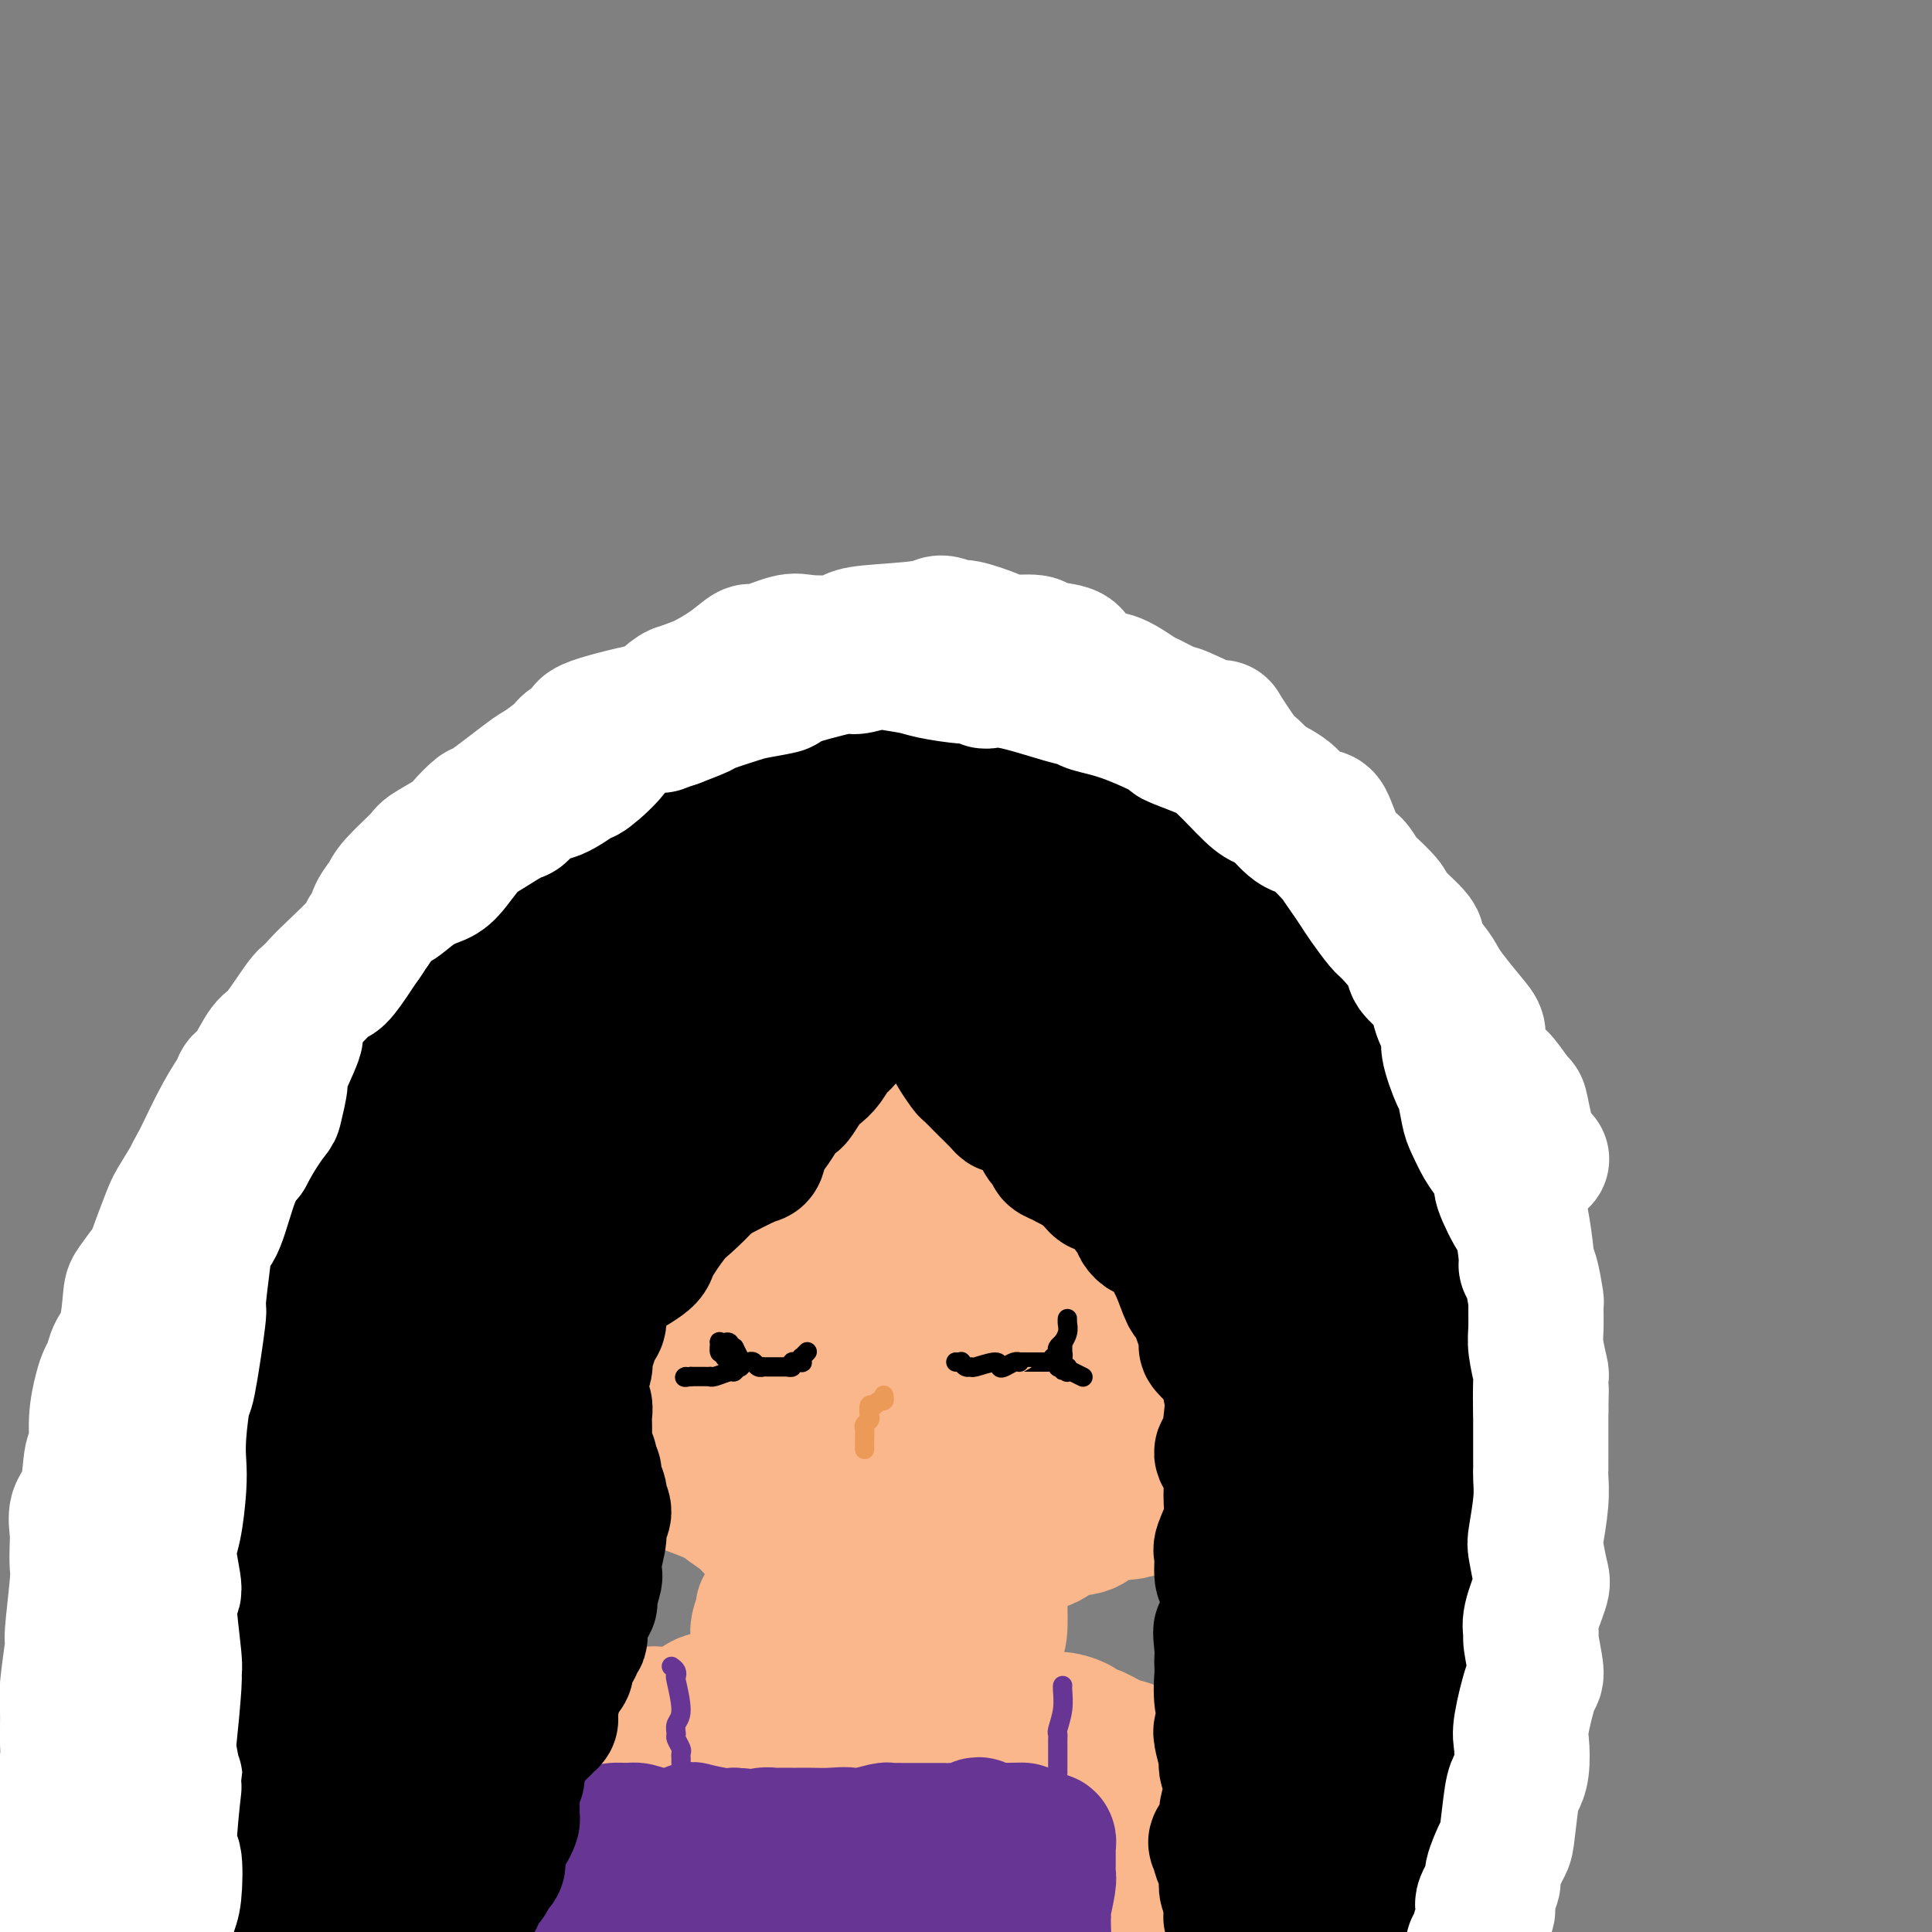 <svg viewBox='0 0 400 400' version='1.1' xmlns='http://www.w3.org/2000/svg' xmlns:xlink='http://www.w3.org/1999/xlink'><rect x="0" y="0" width="400" height="400" fill="#808080" stroke="none"/><g fill='none' stroke='#FBB78C' stroke-width='28' stroke-linecap='round' stroke-linejoin='round'><path d='M170,213c-0.332,0.024 -0.664,0.047 -1,0c-0.336,-0.047 -0.677,-0.166 -2,0c-1.323,0.166 -3.630,0.616 -5,1c-1.370,0.384 -1.804,0.701 -3,2c-1.196,1.299 -3.154,3.581 -5,5c-1.846,1.419 -3.580,1.975 -5,2c-1.420,0.025 -2.525,-0.481 -4,3c-1.475,3.481 -3.319,10.948 -4,14c-0.681,3.052 -0.201,1.687 0,2c0.201,0.313 0.121,2.303 0,3c-0.121,0.697 -0.283,0.102 1,2c1.283,1.898 4.010,6.288 6,9c1.990,2.712 3.242,3.747 5,5c1.758,1.253 4.022,2.724 6,4c1.978,1.276 3.671,2.355 6,3c2.329,0.645 5.293,0.854 8,1c2.707,0.146 5.158,0.229 7,0c1.842,-0.229 3.074,-0.771 6,-2c2.926,-1.229 7.545,-3.145 10,-5c2.455,-1.855 2.747,-3.650 4,-6c1.253,-2.350 3.466,-5.254 5,-8c1.534,-2.746 2.389,-5.333 3,-7c0.611,-1.667 0.978,-2.415 0,-5c-0.978,-2.585 -3.301,-7.008 -4,-9c-0.699,-1.992 0.228,-1.554 -1,-3c-1.228,-1.446 -4.609,-4.775 -7,-7c-2.391,-2.225 -3.793,-3.345 -5,-4c-1.207,-0.655 -2.221,-0.846 -5,-1c-2.779,-0.154 -7.325,-0.272 -11,0c-3.675,0.272 -6.479,0.935 -9,2c-2.521,1.065 -4.761,2.533 -7,4'/><path d='M159,218c-5.323,1.548 -5.132,2.420 -7,4c-1.868,1.580 -5.797,3.870 -8,6c-2.203,2.130 -2.682,4.100 -3,7c-0.318,2.900 -0.475,6.729 -1,8c-0.525,1.271 -1.416,-0.016 -1,2c0.416,2.016 2.140,7.335 2,10c-0.140,2.665 -2.145,2.678 1,4c3.145,1.322 11.441,3.954 14,5c2.559,1.046 -0.618,0.505 3,0c3.618,-0.505 14.030,-0.976 18,-1c3.970,-0.024 1.499,0.397 3,-2c1.501,-2.397 6.973,-7.614 10,-10c3.027,-2.386 3.609,-1.941 4,-4c0.391,-2.059 0.590,-6.624 1,-9c0.410,-2.376 1.030,-2.565 -1,-5c-2.030,-2.435 -6.710,-7.117 -9,-9c-2.290,-1.883 -2.190,-0.966 -4,-2c-1.810,-1.034 -5.528,-4.019 -8,-6c-2.472,-1.981 -3.697,-2.957 -6,-2c-2.303,0.957 -5.684,3.848 -7,5c-1.316,1.152 -0.566,0.566 -1,2c-0.434,1.434 -2.052,4.886 -3,7c-0.948,2.114 -1.226,2.888 -1,5c0.226,2.112 0.955,5.562 2,9c1.045,3.438 2.404,6.863 3,9c0.596,2.137 0.427,2.985 2,6c1.573,3.015 4.888,8.197 8,11c3.112,2.803 6.020,3.225 8,4c1.980,0.775 3.033,1.901 7,1c3.967,-0.901 10.848,-3.829 15,-6c4.152,-2.171 5.576,-3.586 7,-5'/><path d='M207,262c6.086,-4.277 10.301,-9.470 12,-12c1.699,-2.530 0.881,-2.397 1,-5c0.119,-2.603 1.174,-7.940 2,-10c0.826,-2.060 1.423,-0.841 -1,-2c-2.423,-1.159 -7.868,-4.696 -11,-7c-3.132,-2.304 -3.953,-3.376 -8,-4c-4.047,-0.624 -11.320,-0.799 -15,-1c-3.680,-0.201 -3.768,-0.427 -7,0c-3.232,0.427 -9.609,1.507 -13,2c-3.391,0.493 -3.796,0.398 -7,2c-3.204,1.602 -9.205,4.902 -12,7c-2.795,2.098 -2.382,2.994 -3,5c-0.618,2.006 -2.267,5.121 -3,7c-0.733,1.879 -0.550,2.523 0,5c0.550,2.477 1.466,6.788 2,9c0.534,2.212 0.687,2.324 3,4c2.313,1.676 6.785,4.916 9,7c2.215,2.084 2.173,3.013 6,5c3.827,1.987 11.524,5.031 15,6c3.476,0.969 2.733,-0.136 6,-2c3.267,-1.864 10.545,-4.487 15,-8c4.455,-3.513 6.088,-7.914 8,-11c1.912,-3.086 4.102,-4.855 5,-6c0.898,-1.145 0.504,-1.666 0,-5c-0.504,-3.334 -1.120,-9.481 -2,-13c-0.880,-3.519 -2.026,-4.411 -4,-7c-1.974,-2.589 -4.778,-6.876 -6,-9c-1.222,-2.124 -0.864,-2.085 -3,-3c-2.136,-0.915 -6.767,-2.785 -9,-4c-2.233,-1.215 -2.066,-1.776 -4,-2c-1.934,-0.224 -5.967,-0.112 -10,0'/><path d='M173,210c-2.277,0.034 -2.970,0.117 -5,1c-2.030,0.883 -5.396,2.564 -7,4c-1.604,1.436 -1.444,2.628 -3,4c-1.556,1.372 -4.826,2.926 -7,4c-2.174,1.074 -3.250,1.668 -4,3c-0.750,1.332 -1.174,3.401 -2,5c-0.826,1.599 -2.053,2.727 -3,5c-0.947,2.273 -1.613,5.691 -2,7c-0.387,1.309 -0.493,0.509 -1,2c-0.507,1.491 -1.414,5.272 -2,8c-0.586,2.728 -0.852,4.404 -1,5c-0.148,0.596 -0.179,0.113 0,1c0.179,0.887 0.569,3.144 1,6c0.431,2.856 0.905,6.311 1,8c0.095,1.689 -0.187,1.613 0,2c0.187,0.387 0.843,1.237 2,3c1.157,1.763 2.813,4.440 4,6c1.187,1.560 1.904,2.002 4,3c2.096,0.998 5.571,2.551 7,3c1.429,0.449 0.813,-0.205 3,1c2.187,1.205 7.177,4.270 10,6c2.823,1.730 3.479,2.123 6,2c2.521,-0.123 6.908,-0.764 9,-1c2.092,-0.236 1.888,-0.066 4,-1c2.112,-0.934 6.541,-2.972 9,-4c2.459,-1.028 2.948,-1.048 4,-2c1.052,-0.952 2.669,-2.838 4,-4c1.331,-1.162 2.377,-1.600 4,-3c1.623,-1.400 3.821,-3.762 5,-5c1.179,-1.238 1.337,-1.354 2,-3c0.663,-1.646 1.832,-4.823 3,-8'/><path d='M218,268c0.890,-1.805 0.615,-0.819 1,-2c0.385,-1.181 1.431,-4.531 2,-6c0.569,-1.469 0.661,-1.058 1,-3c0.339,-1.942 0.925,-6.236 1,-8c0.075,-1.764 -0.361,-0.996 0,-2c0.361,-1.004 1.520,-3.778 2,-5c0.480,-1.222 0.283,-0.891 0,-2c-0.283,-1.109 -0.650,-3.659 -1,-5c-0.350,-1.341 -0.683,-1.475 -1,-3c-0.317,-1.525 -0.618,-4.443 -1,-6c-0.382,-1.557 -0.846,-1.754 -2,-3c-1.154,-1.246 -2.998,-3.542 -4,-5c-1.002,-1.458 -1.162,-2.077 -3,-3c-1.838,-0.923 -5.354,-2.150 -7,-3c-1.646,-0.850 -1.421,-1.324 -2,-2c-0.579,-0.676 -1.960,-1.554 -3,-2c-1.040,-0.446 -1.739,-0.460 -4,-1c-2.261,-0.540 -6.086,-1.605 -8,-2c-1.914,-0.395 -1.919,-0.118 -3,0c-1.081,0.118 -3.239,0.078 -4,0c-0.761,-0.078 -0.123,-0.193 -2,0c-1.877,0.193 -6.267,0.694 -9,1c-2.733,0.306 -3.809,0.419 -5,1c-1.191,0.581 -2.497,1.632 -3,2c-0.503,0.368 -0.204,0.052 -2,1c-1.796,0.948 -5.689,3.160 -7,4c-1.311,0.840 -0.042,0.308 -1,1c-0.958,0.692 -4.143,2.608 -6,4c-1.857,1.392 -2.384,2.259 -3,3c-0.616,0.741 -1.319,1.354 -2,2c-0.681,0.646 -1.341,1.323 -2,2'/><path d='M140,226c-4.849,3.982 -3.973,4.436 -4,5c-0.027,0.564 -0.959,1.236 -2,3c-1.041,1.764 -2.191,4.618 -3,6c-0.809,1.382 -1.277,1.291 -2,2c-0.723,0.709 -1.700,2.218 -2,3c-0.300,0.782 0.077,0.837 0,2c-0.077,1.163 -0.609,3.433 -1,5c-0.391,1.567 -0.643,2.432 -1,4c-0.357,1.568 -0.821,3.838 -1,5c-0.179,1.162 -0.074,1.215 0,2c0.074,0.785 0.118,2.300 0,3c-0.118,0.700 -0.399,0.583 0,2c0.399,1.417 1.477,4.367 2,6c0.523,1.633 0.492,1.950 1,3c0.508,1.050 1.554,2.834 2,4c0.446,1.166 0.293,1.716 1,3c0.707,1.284 2.273,3.303 3,4c0.727,0.697 0.614,0.074 1,1c0.386,0.926 1.272,3.403 2,5c0.728,1.597 1.297,2.314 2,3c0.703,0.686 1.541,1.340 2,2c0.459,0.660 0.541,1.325 1,2c0.459,0.675 1.297,1.361 2,2c0.703,0.639 1.271,1.233 3,2c1.729,0.767 4.620,1.707 6,2c1.380,0.293 1.248,-0.062 2,0c0.752,0.062 2.387,0.542 3,1c0.613,0.458 0.206,0.896 1,1c0.794,0.104 2.791,-0.126 4,0c1.209,0.126 1.631,0.607 3,1c1.369,0.393 3.684,0.696 6,1'/><path d='M171,311c4.553,1.184 1.936,0.145 2,0c0.064,-0.145 2.808,0.606 4,1c1.192,0.394 0.830,0.433 2,1c1.170,0.567 3.872,1.663 5,2c1.128,0.337 0.683,-0.084 2,0c1.317,0.084 4.396,0.674 6,1c1.604,0.326 1.735,0.387 3,0c1.265,-0.387 3.666,-1.221 5,-2c1.334,-0.779 1.602,-1.501 3,-2c1.398,-0.499 3.928,-0.775 6,-1c2.072,-0.225 3.686,-0.401 5,-1c1.314,-0.599 2.326,-1.623 3,-2c0.674,-0.377 1.009,-0.107 2,-1c0.991,-0.893 2.637,-2.951 4,-4c1.363,-1.049 2.443,-1.091 4,-2c1.557,-0.909 3.593,-2.687 5,-4c1.407,-1.313 2.187,-2.161 3,-3c0.813,-0.839 1.661,-1.668 2,-2c0.339,-0.332 0.170,-0.166 0,0'/><path d='M246,278c0.358,-0.097 0.716,-0.194 1,-1c0.284,-0.806 0.493,-2.320 1,-3c0.507,-0.680 1.313,-0.525 2,-1c0.687,-0.475 1.254,-1.580 2,-3c0.746,-1.420 1.671,-3.156 2,-5c0.329,-1.844 0.063,-3.798 0,-5c-0.063,-1.202 0.078,-1.654 0,-3c-0.078,-1.346 -0.374,-3.586 0,-5c0.374,-1.414 1.417,-2.004 1,-4c-0.417,-1.996 -2.295,-5.400 -3,-7c-0.705,-1.600 -0.239,-1.395 -1,-3c-0.761,-1.605 -2.751,-5.019 -4,-7c-1.249,-1.981 -1.758,-2.527 -2,-3c-0.242,-0.473 -0.216,-0.871 -1,-3c-0.784,-2.129 -2.379,-5.988 -3,-8c-0.621,-2.012 -0.269,-2.177 -1,-3c-0.731,-0.823 -2.547,-2.303 -4,-3c-1.453,-0.697 -2.544,-0.611 -4,-1c-1.456,-0.389 -3.277,-1.252 -5,-2c-1.723,-0.748 -3.350,-1.381 -4,-2c-0.650,-0.619 -0.324,-1.223 -2,-2c-1.676,-0.777 -5.353,-1.727 -8,-2c-2.647,-0.273 -4.265,0.133 -6,0c-1.735,-0.133 -3.587,-0.803 -5,-1c-1.413,-0.197 -2.386,0.078 -3,0c-0.614,-0.078 -0.868,-0.509 -3,-1c-2.132,-0.491 -6.144,-1.043 -8,-2c-1.856,-0.957 -1.558,-2.320 -3,-2c-1.442,0.320 -4.624,2.323 -6,3c-1.376,0.677 -0.948,0.028 -3,0c-2.052,-0.028 -6.586,0.563 -9,1c-2.414,0.437 -2.707,0.718 -3,1'/><path d='M164,201c-3.362,0.949 -1.266,0.821 -2,1c-0.734,0.179 -4.297,0.665 -6,1c-1.703,0.335 -1.545,0.520 -3,1c-1.455,0.480 -4.523,1.257 -6,2c-1.477,0.743 -1.362,1.454 -2,2c-0.638,0.546 -2.029,0.927 -3,2c-0.971,1.073 -1.522,2.838 -3,5c-1.478,2.162 -3.883,4.722 -5,6c-1.117,1.278 -0.944,1.273 -2,2c-1.056,0.727 -3.340,2.184 -4,3c-0.660,0.816 0.302,0.989 0,3c-0.302,2.011 -1.870,5.860 -3,8c-1.130,2.140 -1.824,2.570 -2,3c-0.176,0.430 0.164,0.861 0,2c-0.164,1.139 -0.833,2.985 -1,4c-0.167,1.015 0.170,1.200 0,3c-0.170,1.800 -0.845,5.214 -1,7c-0.155,1.786 0.210,1.944 0,3c-0.210,1.056 -0.996,3.009 -1,4c-0.004,0.991 0.773,1.018 1,2c0.227,0.982 -0.095,2.918 0,4c0.095,1.082 0.608,1.310 1,3c0.392,1.690 0.662,4.841 1,6c0.338,1.159 0.744,0.327 1,1c0.256,0.673 0.362,2.851 1,4c0.638,1.149 1.808,1.269 3,2c1.192,0.731 2.405,2.074 3,3c0.595,0.926 0.572,1.434 1,2c0.428,0.566 1.308,1.191 2,2c0.692,0.809 1.198,1.803 2,3c0.802,1.197 1.901,2.599 3,4'/><path d='M139,299c2.626,3.379 1.192,1.325 1,1c-0.192,-0.325 0.858,1.079 2,2c1.142,0.921 2.376,1.359 4,2c1.624,0.641 3.637,1.487 5,2c1.363,0.513 2.075,0.694 3,1c0.925,0.306 2.063,0.736 3,1c0.937,0.264 1.672,0.362 3,1c1.328,0.638 3.248,1.816 4,2c0.752,0.184 0.337,-0.627 2,0c1.663,0.627 5.404,2.692 7,4c1.596,1.308 1.046,1.858 2,2c0.954,0.142 3.411,-0.124 5,0c1.589,0.124 2.310,0.639 4,1c1.690,0.361 4.348,0.568 6,1c1.652,0.432 2.296,1.088 4,1c1.704,-0.088 4.467,-0.921 6,-1c1.533,-0.079 1.834,0.596 4,-1c2.166,-1.596 6.195,-5.463 8,-7c1.805,-1.537 1.385,-0.744 3,-2c1.615,-1.256 5.266,-4.562 7,-6c1.734,-1.438 1.552,-1.010 3,-3c1.448,-1.990 4.527,-6.399 6,-8c1.473,-1.601 1.342,-0.392 2,-4c0.658,-3.608 2.107,-12.031 3,-16c0.893,-3.969 1.231,-3.484 1,-6c-0.231,-2.516 -1.031,-8.032 -1,-11c0.031,-2.968 0.892,-3.389 -1,-6c-1.892,-2.611 -6.538,-7.411 -9,-10c-2.462,-2.589 -2.740,-2.966 -3,-4c-0.260,-1.034 -0.503,-2.724 -4,-5c-3.497,-2.276 -10.249,-5.138 -17,-8'/><path d='M202,222c-3.137,-1.713 -2.480,-1.997 -6,-2c-3.520,-0.003 -11.219,0.275 -14,0c-2.781,-0.275 -0.645,-1.104 -4,0c-3.355,1.104 -12.202,4.140 -16,6c-3.798,1.860 -2.547,2.545 -5,6c-2.453,3.455 -8.611,9.681 -11,12c-2.389,2.319 -1.010,0.733 -1,3c0.010,2.267 -1.350,8.389 -2,11c-0.650,2.611 -0.590,1.711 0,2c0.590,0.289 1.710,1.767 3,3c1.290,1.233 2.751,2.221 7,2c4.249,-0.221 11.286,-1.649 16,-2c4.714,-0.351 7.106,0.376 9,-2c1.894,-2.376 3.291,-7.856 4,-10c0.709,-2.144 0.729,-0.953 1,-3c0.271,-2.047 0.794,-7.333 1,-10c0.206,-2.667 0.095,-2.713 -1,-5c-1.095,-2.287 -3.176,-6.813 -5,-9c-1.824,-2.187 -3.392,-2.036 -6,-2c-2.608,0.036 -6.255,-0.045 -8,0c-1.745,0.045 -1.586,0.216 -2,1c-0.414,0.784 -1.401,2.181 -2,3c-0.599,0.819 -0.811,1.061 -1,3c-0.189,1.939 -0.354,5.574 0,8c0.354,2.426 1.226,3.644 2,5c0.774,1.356 1.449,2.850 4,5c2.551,2.150 6.976,4.954 13,6c6.024,1.046 13.646,0.332 17,0c3.354,-0.332 2.442,-0.282 6,-2c3.558,-1.718 11.588,-5.205 15,-8c3.412,-2.795 2.206,-4.897 1,-7'/><path d='M217,236c0.372,-2.651 0.804,-5.777 1,-8c0.196,-2.223 0.158,-3.541 -3,-5c-3.158,-1.459 -9.437,-3.057 -12,-4c-2.563,-0.943 -1.411,-1.230 -5,0c-3.589,1.230 -11.917,3.977 -16,5c-4.083,1.023 -3.919,0.322 -7,4c-3.081,3.678 -9.408,11.734 -12,16c-2.592,4.266 -1.449,4.740 -2,8c-0.551,3.260 -2.795,9.304 -4,13c-1.205,3.696 -1.372,5.044 -1,6c0.372,0.956 1.284,1.520 3,4c1.716,2.480 4.238,6.875 6,9c1.762,2.125 2.764,1.978 7,2c4.236,0.022 11.704,0.211 16,0c4.296,-0.211 5.419,-0.823 8,-3c2.581,-2.177 6.620,-5.917 9,-8c2.380,-2.083 3.101,-2.507 5,-5c1.899,-2.493 4.977,-7.053 6,-9c1.023,-1.947 -0.008,-1.279 0,-4c0.008,-2.721 1.057,-8.831 1,-12c-0.057,-3.169 -1.218,-3.396 -3,-6c-1.782,-2.604 -4.184,-7.585 -6,-10c-1.816,-2.415 -3.044,-2.263 -4,-3c-0.956,-0.737 -1.638,-2.364 -2,-3c-0.362,-0.636 -0.403,-0.281 -2,-1c-1.597,-0.719 -4.751,-2.513 -7,-3c-2.249,-0.487 -3.594,0.334 -5,0c-1.406,-0.334 -2.872,-1.821 -4,-2c-1.128,-0.179 -1.919,0.952 -3,2c-1.081,1.048 -2.452,2.014 -4,3c-1.548,0.986 -3.274,1.993 -5,3'/><path d='M172,225c-3.201,2.606 -5.203,5.122 -6,7c-0.797,1.878 -0.388,3.117 -1,5c-0.612,1.883 -2.245,4.410 -3,7c-0.755,2.590 -0.631,5.243 0,8c0.631,2.757 1.768,5.618 2,7c0.232,1.382 -0.443,1.285 1,4c1.443,2.715 5.004,8.242 7,11c1.996,2.758 2.428,2.748 5,4c2.572,1.252 7.285,3.767 11,5c3.715,1.233 6.432,1.183 8,1c1.568,-0.183 1.988,-0.500 4,-1c2.012,-0.500 5.615,-1.182 8,-2c2.385,-0.818 3.552,-1.772 5,-3c1.448,-1.228 3.178,-2.729 4,-3c0.822,-0.271 0.736,0.687 3,-1c2.264,-1.687 6.880,-6.019 10,-8c3.120,-1.981 4.746,-1.611 6,-4c1.254,-2.389 2.136,-7.536 3,-10c0.864,-2.464 1.708,-2.244 2,-4c0.292,-1.756 0.031,-5.489 0,-8c-0.031,-2.511 0.168,-3.802 0,-6c-0.168,-2.198 -0.703,-5.303 -1,-7c-0.297,-1.697 -0.358,-1.985 -2,-4c-1.642,-2.015 -4.866,-5.757 -7,-8c-2.134,-2.243 -3.177,-2.988 -5,-4c-1.823,-1.012 -4.427,-2.292 -5,-3c-0.573,-0.708 0.885,-0.844 -2,-2c-2.885,-1.156 -10.114,-3.330 -13,-4c-2.886,-0.670 -1.431,0.166 -2,0c-0.569,-0.166 -3.163,-1.333 -5,-2c-1.837,-0.667 -2.919,-0.833 -4,-1'/><path d='M195,199c-5.209,-1.700 -6.233,-2.450 -7,-3c-0.767,-0.550 -1.279,-0.900 -3,-1c-1.721,-0.100 -4.653,0.049 -6,0c-1.347,-0.049 -1.110,-0.297 -3,0c-1.890,0.297 -5.908,1.138 -8,1c-2.092,-0.138 -2.258,-1.257 -3,-1c-0.742,0.257 -2.059,1.888 -3,3c-0.941,1.112 -1.505,1.705 -4,3c-2.495,1.295 -6.923,3.293 -9,4c-2.077,0.707 -1.805,0.124 -2,0c-0.195,-0.124 -0.858,0.212 -2,1c-1.142,0.788 -2.765,2.026 -4,3c-1.235,0.974 -2.084,1.682 -4,4c-1.916,2.318 -4.899,6.246 -6,8c-1.101,1.754 -0.321,1.335 -1,2c-0.679,0.665 -2.816,2.413 -4,5c-1.184,2.587 -1.416,6.012 -2,8c-0.584,1.988 -1.519,2.538 -2,3c-0.481,0.462 -0.506,0.837 -1,2c-0.494,1.163 -1.457,3.114 -2,4c-0.543,0.886 -0.666,0.707 -1,3c-0.334,2.293 -0.878,7.058 -1,9c-0.122,1.942 0.179,1.062 0,2c-0.179,0.938 -0.839,3.694 -1,5c-0.161,1.306 0.177,1.161 0,2c-0.177,0.839 -0.869,2.660 -1,4c-0.131,1.340 0.299,2.199 1,4c0.701,1.801 1.672,4.545 2,6c0.328,1.455 0.011,1.623 0,2c-0.011,0.377 0.282,0.965 1,2c0.718,1.035 1.859,2.518 3,4'/><path d='M122,288c1.129,2.796 0.453,0.786 1,2c0.547,1.214 2.317,5.650 3,7c0.683,1.350 0.278,-0.388 1,0c0.722,0.388 2.571,2.901 4,4c1.429,1.099 2.438,0.784 3,1c0.562,0.216 0.676,0.963 2,2c1.324,1.037 3.858,2.365 5,3c1.142,0.635 0.893,0.579 2,1c1.107,0.421 3.572,1.321 5,2c1.428,0.679 1.819,1.139 3,2c1.181,0.861 3.150,2.125 4,3c0.850,0.875 0.579,1.363 3,2c2.421,0.637 7.534,1.424 10,2c2.466,0.576 2.287,0.941 3,1c0.713,0.059 2.319,-0.190 4,0c1.681,0.190 3.436,0.818 4,1c0.564,0.182 -0.062,-0.081 2,0c2.062,0.081 6.811,0.506 9,1c2.189,0.494 1.818,1.058 3,1c1.182,-0.058 3.917,-0.739 5,-1c1.083,-0.261 0.514,-0.101 2,0c1.486,0.101 5.029,0.144 7,0c1.971,-0.144 2.372,-0.476 4,-1c1.628,-0.524 4.483,-1.240 6,-2c1.517,-0.760 1.697,-1.564 3,-2c1.303,-0.436 3.729,-0.506 5,-1c1.271,-0.494 1.388,-1.414 3,-2c1.612,-0.586 4.721,-0.837 6,-1c1.279,-0.163 0.729,-0.236 2,-1c1.271,-0.764 4.363,-2.218 6,-3c1.637,-0.782 1.818,-0.891 2,-1'/><path d='M244,308c7.987,-2.766 9.455,-2.680 10,-3c0.545,-0.320 0.166,-1.046 1,-2c0.834,-0.954 2.880,-2.138 4,-3c1.120,-0.862 1.315,-1.403 2,-3c0.685,-1.597 1.860,-4.250 3,-6c1.140,-1.750 2.244,-2.598 3,-4c0.756,-1.402 1.165,-3.357 2,-5c0.835,-1.643 2.098,-2.974 3,-5c0.902,-2.026 1.444,-4.746 2,-6c0.556,-1.254 1.128,-1.043 1,-3c-0.128,-1.957 -0.955,-6.083 -1,-8c-0.045,-1.917 0.694,-1.626 0,-3c-0.694,-1.374 -2.819,-4.412 -4,-6c-1.181,-1.588 -1.418,-1.725 -2,-3c-0.582,-1.275 -1.508,-3.688 -2,-5c-0.492,-1.312 -0.551,-1.523 -1,-3c-0.449,-1.477 -1.290,-4.218 -2,-6c-0.710,-1.782 -1.290,-2.604 -2,-4c-0.710,-1.396 -1.549,-3.366 -2,-4c-0.451,-0.634 -0.513,0.069 -2,-2c-1.487,-2.069 -4.399,-6.909 -6,-9c-1.601,-2.091 -1.891,-1.432 -3,-2c-1.109,-0.568 -3.037,-2.363 -4,-3c-0.963,-0.637 -0.959,-0.115 -2,-1c-1.041,-0.885 -3.126,-3.176 -4,-4c-0.874,-0.824 -0.539,-0.181 -3,-1c-2.461,-0.819 -7.720,-3.101 -10,-4c-2.280,-0.899 -1.580,-0.416 -2,-1c-0.420,-0.584 -1.959,-2.234 -3,-3c-1.041,-0.766 -1.583,-0.647 -3,-1c-1.417,-0.353 -3.708,-1.176 -6,-2'/><path d='M211,193c-6.644,-3.294 -3.254,-0.529 -3,0c0.254,0.529 -2.629,-1.179 -4,-2c-1.371,-0.821 -1.230,-0.755 -2,-1c-0.770,-0.245 -2.452,-0.801 -4,-1c-1.548,-0.199 -2.961,-0.040 -5,0c-2.039,0.040 -4.703,-0.039 -6,0c-1.297,0.039 -1.228,0.196 -2,0c-0.772,-0.196 -2.385,-0.746 -3,-1c-0.615,-0.254 -0.230,-0.211 -2,0c-1.770,0.211 -5.694,0.589 -8,1c-2.306,0.411 -2.996,0.855 -4,1c-1.004,0.145 -2.324,-0.011 -3,0c-0.676,0.011 -0.707,0.187 -2,1c-1.293,0.813 -3.847,2.263 -5,3c-1.153,0.737 -0.906,0.761 -2,2c-1.094,1.239 -3.529,3.693 -5,5c-1.471,1.307 -1.979,1.467 -3,2c-1.021,0.533 -2.557,1.438 -3,2c-0.443,0.562 0.205,0.782 -1,2c-1.205,1.218 -4.265,3.436 -6,5c-1.735,1.564 -2.145,2.475 -3,4c-0.855,1.525 -2.155,3.662 -3,5c-0.845,1.338 -1.234,1.875 -2,3c-0.766,1.125 -1.907,2.837 -3,5c-1.093,2.163 -2.138,4.775 -3,7c-0.862,2.225 -1.541,4.061 -2,5c-0.459,0.939 -0.698,0.981 -1,2c-0.302,1.019 -0.669,3.015 -1,4c-0.331,0.985 -0.628,0.957 -1,2c-0.372,1.043 -0.821,3.155 -1,5c-0.179,1.845 -0.090,3.422 0,5'/><path d='M118,259c-2.087,6.430 -1.305,5.005 -1,5c0.305,-0.005 0.134,1.410 0,2c-0.134,0.590 -0.229,0.356 0,2c0.229,1.644 0.784,5.165 1,7c0.216,1.835 0.095,1.985 0,3c-0.095,1.015 -0.162,2.894 0,4c0.162,1.106 0.553,1.440 1,2c0.447,0.560 0.951,1.345 1,2c0.049,0.655 -0.358,1.178 0,2c0.358,0.822 1.481,1.941 2,3c0.519,1.059 0.432,2.056 1,3c0.568,0.944 1.789,1.836 3,3c1.211,1.164 2.412,2.602 3,3c0.588,0.398 0.562,-0.243 1,0c0.438,0.243 1.340,1.371 2,2c0.660,0.629 1.079,0.760 2,1c0.921,0.240 2.345,0.590 3,1c0.655,0.410 0.541,0.880 1,1c0.459,0.120 1.490,-0.112 2,0c0.510,0.112 0.497,0.566 1,1c0.503,0.434 1.521,0.848 2,1c0.479,0.152 0.417,0.042 1,0c0.583,-0.042 1.810,-0.015 2,0c0.190,0.015 -0.658,0.018 0,0c0.658,-0.018 2.821,-0.057 4,0c1.179,0.057 1.374,0.212 2,0c0.626,-0.212 1.683,-0.789 2,-1c0.317,-0.211 -0.107,-0.057 0,0c0.107,0.057 0.745,0.016 1,0c0.255,-0.016 0.128,-0.008 0,0'/><path d='M155,306c2.014,-0.377 1.048,-0.819 1,-1c-0.048,-0.181 0.823,-0.102 1,0c0.177,0.102 -0.341,0.228 0,0c0.341,-0.228 1.541,-0.809 2,-1c0.459,-0.191 0.175,0.009 0,0c-0.175,-0.009 -0.243,-0.226 0,0c0.243,0.226 0.797,0.894 1,1c0.203,0.106 0.054,-0.352 0,0c-0.054,0.352 -0.015,1.514 0,2c0.015,0.486 0.004,0.296 0,1c-0.004,0.704 -0.001,2.302 0,3c0.001,0.698 0.000,0.496 0,2c-0.000,1.504 -0.000,4.716 0,6c0.000,1.284 0.000,0.642 0,0'/><path d='M158,333c0.114,0.149 0.228,0.299 0,1c-0.228,0.701 -0.797,1.954 -1,3c-0.203,1.046 -0.039,1.885 0,3c0.039,1.115 -0.046,2.506 0,3c0.046,0.494 0.222,0.089 0,1c-0.222,0.911 -0.844,3.137 -1,4c-0.156,0.863 0.154,0.364 0,1c-0.154,0.636 -0.771,2.406 -1,3c-0.229,0.594 -0.072,0.013 0,0c0.072,-0.013 0.057,0.543 0,1c-0.057,0.457 -0.156,0.816 0,1c0.156,0.184 0.567,0.193 1,1c0.433,0.807 0.889,2.413 1,3c0.111,0.587 -0.124,0.154 0,0c0.124,-0.154 0.607,-0.029 1,0c0.393,0.029 0.696,-0.038 1,0c0.304,0.038 0.607,0.183 2,0c1.393,-0.183 3.874,-0.692 5,-1c1.126,-0.308 0.898,-0.413 2,0c1.102,0.413 3.536,1.346 5,2c1.464,0.654 1.960,1.029 3,1c1.040,-0.029 2.625,-0.461 4,-1c1.375,-0.539 2.540,-1.186 3,-1c0.460,0.186 0.215,1.206 2,1c1.785,-0.206 5.599,-1.638 7,-2c1.401,-0.362 0.389,0.345 1,0c0.611,-0.345 2.844,-1.742 4,-2c1.156,-0.258 1.234,0.623 2,1c0.766,0.377 2.219,0.251 3,0c0.781,-0.251 0.891,-0.625 1,-1'/><path d='M203,355c4.342,-0.769 1.699,-0.190 1,0c-0.699,0.190 0.548,-0.009 1,0c0.452,0.009 0.108,0.226 0,0c-0.108,-0.226 0.020,-0.895 0,-1c-0.020,-0.105 -0.188,0.356 0,0c0.188,-0.356 0.733,-1.528 1,-2c0.267,-0.472 0.258,-0.246 0,-1c-0.258,-0.754 -0.763,-2.490 -1,-3c-0.237,-0.510 -0.205,0.205 0,-1c0.205,-1.205 0.583,-4.331 1,-6c0.417,-1.669 0.872,-1.880 1,-4c0.128,-2.120 -0.071,-6.148 0,-8c0.071,-1.852 0.411,-1.529 0,-3c-0.411,-1.471 -1.575,-4.737 -2,-6c-0.425,-1.263 -0.113,-0.523 0,-1c0.113,-0.477 0.027,-2.170 0,-3c-0.027,-0.830 0.007,-0.797 0,-1c-0.007,-0.203 -0.053,-0.643 0,-1c0.053,-0.357 0.207,-0.631 0,-1c-0.207,-0.369 -0.774,-0.832 -1,-1c-0.226,-0.168 -0.109,-0.039 0,0c0.109,0.039 0.211,-0.011 0,0c-0.211,0.011 -0.735,0.082 -1,0c-0.265,-0.082 -0.270,-0.317 -1,0c-0.730,0.317 -2.184,1.185 -3,2c-0.816,0.815 -0.995,1.578 -1,2c-0.005,0.422 0.164,0.505 0,1c-0.164,0.495 -0.659,1.403 -1,2c-0.341,0.597 -0.526,0.885 -1,2c-0.474,1.115 -1.237,3.058 -2,5'/><path d='M194,326c-0.894,2.091 -0.629,1.319 -1,2c-0.371,0.681 -1.379,2.814 -2,4c-0.621,1.186 -0.854,1.425 -1,3c-0.146,1.575 -0.204,4.486 0,6c0.204,1.514 0.671,1.630 0,3c-0.671,1.370 -2.480,3.994 -3,5c-0.520,1.006 0.249,0.392 0,1c-0.249,0.608 -1.516,2.436 -2,3c-0.484,0.564 -0.185,-0.136 0,0c0.185,0.136 0.255,1.108 0,2c-0.255,0.892 -0.837,1.702 -1,2c-0.163,0.298 0.093,0.082 0,0c-0.093,-0.082 -0.534,-0.031 -1,-1c-0.466,-0.969 -0.955,-2.959 -1,-4c-0.045,-1.041 0.355,-1.132 0,-2c-0.355,-0.868 -1.464,-2.512 -2,-3c-0.536,-0.488 -0.499,0.182 -1,-2c-0.501,-2.182 -1.538,-7.215 -2,-10c-0.462,-2.785 -0.347,-3.321 -1,-6c-0.653,-2.679 -2.073,-7.500 -3,-9c-0.927,-1.500 -1.360,0.321 -2,0c-0.640,-0.321 -1.485,-2.785 -2,-4c-0.515,-1.215 -0.698,-1.179 -1,-1c-0.302,0.179 -0.723,0.503 -1,0c-0.277,-0.503 -0.411,-1.833 -1,-1c-0.589,0.833 -1.632,3.829 -2,5c-0.368,1.171 -0.060,0.515 0,1c0.060,0.485 -0.128,2.109 0,3c0.128,0.891 0.573,1.047 1,2c0.427,0.953 0.836,2.701 1,4c0.164,1.299 0.082,2.150 0,3'/><path d='M166,332c0.679,4.198 2.375,5.692 3,7c0.625,1.308 0.178,2.431 0,4c-0.178,1.569 -0.086,3.583 0,5c0.086,1.417 0.166,2.237 0,3c-0.166,0.763 -0.577,1.468 -1,2c-0.423,0.532 -0.857,0.889 -1,1c-0.143,0.111 0.007,-0.026 0,0c-0.007,0.026 -0.171,0.214 -1,1c-0.829,0.786 -2.324,2.169 -3,3c-0.676,0.831 -0.532,1.109 -1,1c-0.468,-0.109 -1.547,-0.606 -2,-1c-0.453,-0.394 -0.280,-0.684 -1,-1c-0.720,-0.316 -2.334,-0.657 -3,-1c-0.666,-0.343 -0.384,-0.687 -1,-1c-0.616,-0.313 -2.130,-0.594 -3,-1c-0.870,-0.406 -1.095,-0.936 -2,-1c-0.905,-0.064 -2.488,0.337 -3,0c-0.512,-0.337 0.048,-1.412 -1,-1c-1.048,0.412 -3.705,2.313 -5,3c-1.295,0.687 -1.227,0.162 -2,0c-0.773,-0.162 -2.386,0.041 -3,0c-0.614,-0.041 -0.229,-0.325 -1,0c-0.771,0.325 -2.697,1.258 -4,2c-1.303,0.742 -1.983,1.292 -3,2c-1.017,0.708 -2.372,1.573 -3,2c-0.628,0.427 -0.531,0.414 -1,1c-0.469,0.586 -1.504,1.770 -2,2c-0.496,0.230 -0.453,-0.495 -1,0c-0.547,0.495 -1.686,2.210 -2,3c-0.314,0.790 0.196,0.654 0,2c-0.196,1.346 -1.098,4.173 -2,7'/><path d='M117,376c-0.250,1.683 0.125,1.392 0,2c-0.125,0.608 -0.752,2.117 -1,3c-0.248,0.883 -0.119,1.140 0,2c0.119,0.860 0.228,2.322 0,3c-0.228,0.678 -0.794,0.573 -1,1c-0.206,0.427 -0.051,1.386 0,2c0.051,0.614 -0.000,0.881 0,2c0.000,1.119 0.053,3.089 0,4c-0.053,0.911 -0.212,0.763 0,1c0.212,0.237 0.795,0.858 1,1c0.205,0.142 0.031,-0.196 0,0c-0.031,0.196 0.082,0.926 0,1c-0.082,0.074 -0.358,-0.509 0,-2c0.358,-1.491 1.352,-3.889 2,-5c0.648,-1.111 0.952,-0.935 1,-1c0.048,-0.065 -0.159,-0.371 0,-1c0.159,-0.629 0.685,-1.580 1,-2c0.315,-0.420 0.420,-0.309 1,-1c0.580,-0.691 1.636,-2.185 2,-3c0.364,-0.815 0.037,-0.950 2,-2c1.963,-1.050 6.216,-3.014 8,-4c1.784,-0.986 1.101,-0.994 2,-2c0.899,-1.006 3.382,-3.009 4,-4c0.618,-0.991 -0.627,-0.970 1,-2c1.627,-1.030 6.127,-3.111 9,-4c2.873,-0.889 4.120,-0.585 5,-1c0.880,-0.415 1.394,-1.547 2,-2c0.606,-0.453 1.303,-0.226 2,0'/><path d='M158,362c5.779,-3.398 3.726,-2.394 3,-2c-0.726,0.394 -0.125,0.179 1,0c1.125,-0.179 2.776,-0.321 4,-1c1.224,-0.679 2.022,-1.894 4,-2c1.978,-0.106 5.136,0.896 6,1c0.864,0.104 -0.564,-0.689 0,-1c0.564,-0.311 3.122,-0.139 4,0c0.878,0.139 0.076,0.247 1,0c0.924,-0.247 3.572,-0.848 5,-1c1.428,-0.152 1.634,0.145 3,0c1.366,-0.145 3.892,-0.731 5,-1c1.108,-0.269 0.799,-0.221 2,0c1.201,0.221 3.912,0.614 5,1c1.088,0.386 0.554,0.764 1,1c0.446,0.236 1.871,0.329 4,0c2.129,-0.329 4.961,-1.080 7,-1c2.039,0.080 3.286,0.992 4,1c0.714,0.008 0.896,-0.890 2,-1c1.104,-0.110 3.131,0.566 4,1c0.869,0.434 0.579,0.626 1,1c0.421,0.374 1.553,0.930 2,1c0.447,0.070 0.210,-0.346 1,0c0.790,0.346 2.608,1.455 4,2c1.392,0.545 2.359,0.528 3,1c0.641,0.472 0.956,1.433 1,2c0.044,0.567 -0.184,0.740 0,1c0.184,0.260 0.780,0.609 1,1c0.220,0.391 0.063,0.826 0,2c-0.063,1.174 -0.031,3.087 0,5'/><path d='M236,373c0.147,1.907 -0.485,1.175 -1,2c-0.515,0.825 -0.911,3.209 -1,4c-0.089,0.791 0.130,-0.010 0,1c-0.130,1.010 -0.608,3.831 -1,5c-0.392,1.169 -0.696,0.686 -1,1c-0.304,0.314 -0.606,1.423 -1,2c-0.394,0.577 -0.878,0.621 -1,1c-0.122,0.379 0.117,1.094 0,2c-0.117,0.906 -0.592,2.003 -1,3c-0.408,0.997 -0.749,1.893 -1,2c-0.251,0.107 -0.411,-0.575 -1,0c-0.589,0.575 -1.606,2.406 -2,3c-0.394,0.594 -0.164,-0.050 0,0c0.164,0.050 0.263,0.794 0,1c-0.263,0.206 -0.889,-0.127 -1,0c-0.111,0.127 0.293,0.715 0,1c-0.293,0.285 -1.285,0.266 -2,0c-0.715,-0.266 -1.155,-0.778 -2,-1c-0.845,-0.222 -2.096,-0.154 -3,0c-0.904,0.154 -1.461,0.394 -4,0c-2.539,-0.394 -7.060,-1.424 -9,-2c-1.940,-0.576 -1.301,-0.699 -3,-1c-1.699,-0.301 -5.738,-0.779 -8,-1c-2.262,-0.221 -2.746,-0.186 -5,0c-2.254,0.186 -6.276,0.523 -8,1c-1.724,0.477 -1.150,1.095 -3,1c-1.850,-0.095 -6.123,-0.901 -8,-1c-1.877,-0.099 -1.359,0.510 -3,1c-1.641,0.490 -5.442,0.863 -7,1c-1.558,0.137 -0.874,0.039 -1,0c-0.126,-0.039 -1.063,-0.020 -2,0'/><path d='M156,399c-5.997,0.282 -2.489,-0.513 -2,-1c0.489,-0.487 -2.041,-0.666 -4,-1c-1.959,-0.334 -3.347,-0.824 -4,-1c-0.653,-0.176 -0.571,-0.039 -1,-1c-0.429,-0.961 -1.368,-3.022 -2,-4c-0.632,-0.978 -0.957,-0.875 -1,-1c-0.043,-0.125 0.198,-0.480 0,-1c-0.198,-0.520 -0.833,-1.207 -1,-2c-0.167,-0.793 0.134,-1.692 0,-2c-0.134,-0.308 -0.705,-0.026 1,-1c1.705,-0.974 5.685,-3.204 8,-4c2.315,-0.796 2.965,-0.158 4,0c1.035,0.158 2.455,-0.164 3,0c0.545,0.164 0.217,0.813 1,1c0.783,0.187 2.679,-0.090 5,0c2.321,0.090 5.067,0.546 8,1c2.933,0.454 6.054,0.906 7,1c0.946,0.094 -0.283,-0.171 3,0c3.283,0.171 11.079,0.778 14,1c2.921,0.222 0.966,0.060 1,0c0.034,-0.060 2.058,-0.016 3,0c0.942,0.016 0.801,0.004 3,0c2.199,-0.004 6.737,-0.001 9,0c2.263,0.001 2.253,0.000 3,0c0.747,-0.000 2.253,0.001 3,0c0.747,-0.001 0.736,-0.003 1,0c0.264,0.003 0.803,0.011 1,0c0.197,-0.011 0.053,-0.041 0,0c-0.053,0.041 -0.015,0.155 0,0c0.015,-0.155 0.008,-0.577 0,-1'/><path d='M219,383c10.641,0.274 2.743,-0.540 0,-1c-2.743,-0.460 -0.331,-0.565 0,-1c0.331,-0.435 -1.418,-1.199 -3,-2c-1.582,-0.801 -2.998,-1.640 -5,-3c-2.002,-1.360 -4.589,-3.240 -6,-4c-1.411,-0.760 -1.645,-0.400 -3,-1c-1.355,-0.600 -3.831,-2.161 -6,-3c-2.169,-0.839 -4.031,-0.956 -6,-1c-1.969,-0.044 -4.044,-0.016 -5,0c-0.956,0.016 -0.791,0.019 -1,0c-0.209,-0.019 -0.792,-0.059 -1,0c-0.208,0.059 -0.042,0.216 0,0c0.042,-0.216 -0.041,-0.804 0,-1c0.041,-0.196 0.204,0.000 1,0c0.796,-0.000 2.224,-0.196 3,0c0.776,0.196 0.901,0.785 2,1c1.099,0.215 3.173,0.058 4,0c0.827,-0.058 0.406,-0.016 1,0c0.594,0.016 2.202,0.005 3,0c0.798,-0.005 0.787,-0.005 1,0c0.213,0.005 0.649,0.016 1,0c0.351,-0.016 0.616,-0.060 1,0c0.384,0.060 0.886,0.222 1,0c0.114,-0.222 -0.162,-0.829 0,0c0.162,0.829 0.760,3.094 1,4c0.240,0.906 0.120,0.453 0,0'/><path d='M214,391c-0.150,0.419 -0.300,0.838 -1,1c-0.700,0.162 -1.952,0.067 -3,0c-1.048,-0.067 -1.894,-0.108 -4,1c-2.106,1.108 -5.474,3.363 -8,5c-2.526,1.637 -4.211,2.656 -6,3c-1.789,0.344 -3.681,0.012 -6,2c-2.319,1.988 -5.065,6.296 -7,9c-1.935,2.704 -3.059,3.805 -4,5c-0.941,1.195 -1.697,2.484 -2,3c-0.303,0.516 -0.151,0.258 0,0'/></g>
<g fill='none' stroke='#673594' stroke-width='28' stroke-linecap='round' stroke-linejoin='round'><path d='M121,402c0.002,-0.354 0.004,-0.708 0,-1c-0.004,-0.292 -0.015,-0.523 0,-1c0.015,-0.477 0.057,-1.199 0,-2c-0.057,-0.801 -0.211,-1.682 0,-2c0.211,-0.318 0.789,-0.074 1,-1c0.211,-0.926 0.057,-3.022 0,-4c-0.057,-0.978 -0.015,-0.839 0,-1c0.015,-0.161 0.004,-0.621 0,-1c-0.004,-0.379 -0.001,-0.675 0,-1c0.001,-0.325 0.001,-0.679 0,-1c-0.001,-0.321 -0.001,-0.611 0,-1c0.001,-0.389 0.003,-0.878 0,-1c-0.003,-0.122 -0.012,0.122 0,0c0.012,-0.122 0.044,-0.610 0,-1c-0.044,-0.390 -0.165,-0.683 0,-1c0.165,-0.317 0.614,-0.659 1,-1c0.386,-0.341 0.707,-0.681 1,-1c0.293,-0.319 0.559,-0.618 1,-1c0.441,-0.382 1.059,-0.849 2,-1c0.941,-0.151 2.207,0.012 3,0c0.793,-0.012 1.115,-0.200 2,0c0.885,0.200 2.334,0.786 3,1c0.666,0.214 0.550,0.054 1,0c0.450,-0.054 1.465,-0.001 2,0c0.535,0.001 0.590,-0.049 1,0c0.410,0.049 1.173,0.195 2,0c0.827,-0.195 1.716,-0.733 2,-1c0.284,-0.267 -0.039,-0.264 1,0c1.039,0.264 3.440,0.790 5,1c1.560,0.210 2.280,0.105 3,0'/><path d='M152,380c5.020,0.231 4.070,0.808 4,1c-0.070,0.192 0.738,-0.001 1,0c0.262,0.001 -0.024,0.196 0,0c0.024,-0.196 0.358,-0.785 1,-1c0.642,-0.215 1.592,-0.058 2,0c0.408,0.058 0.274,0.016 1,0c0.726,-0.016 2.310,-0.006 3,0c0.690,0.006 0.484,0.006 1,0c0.516,-0.006 1.755,-0.020 3,0c1.245,0.020 2.498,0.073 4,0c1.502,-0.073 3.254,-0.272 4,0c0.746,0.272 0.486,1.015 1,1c0.514,-0.015 1.801,-0.789 2,-1c0.199,-0.211 -0.690,0.140 0,0c0.690,-0.140 2.960,-0.769 4,-1c1.040,-0.231 0.850,-0.062 1,0c0.150,0.062 0.639,0.017 1,0c0.361,-0.017 0.594,-0.004 2,0c1.406,0.004 3.987,0.001 5,0c1.013,-0.001 0.459,0.001 1,0c0.541,-0.001 2.176,-0.004 3,0c0.824,0.004 0.837,0.014 1,0c0.163,-0.014 0.478,-0.053 1,0c0.522,0.053 1.253,0.196 2,0c0.747,-0.196 1.509,-0.732 2,-1c0.491,-0.268 0.710,-0.268 1,0c0.290,0.268 0.652,0.804 1,1c0.348,0.196 0.681,0.053 1,0c0.319,-0.053 0.624,-0.014 1,0c0.376,0.014 0.822,0.004 1,0c0.178,-0.004 0.089,-0.002 0,0'/><path d='M207,379c8.630,-0.155 2.704,-0.041 1,0c-1.704,0.041 0.814,0.010 2,0c1.186,-0.010 1.038,0.000 1,0c-0.038,-0.000 0.032,-0.010 0,0c-0.032,0.010 -0.167,0.041 0,0c0.167,-0.041 0.637,-0.155 1,0c0.363,0.155 0.619,0.577 1,1c0.381,0.423 0.886,0.845 1,1c0.114,0.155 -0.162,0.041 0,0c0.162,-0.041 0.762,-0.011 1,0c0.238,0.011 0.115,0.003 0,0c-0.115,-0.003 -0.223,-0.002 0,0c0.223,0.002 0.778,0.004 1,0c0.222,-0.004 0.112,-0.016 0,0c-0.112,0.016 -0.226,0.059 0,0c0.226,-0.059 0.793,-0.219 1,0c0.207,0.219 0.056,0.817 0,1c-0.056,0.183 -0.015,-0.049 0,0c0.015,0.049 0.005,0.380 0,1c-0.005,0.620 -0.005,1.529 0,2c0.005,0.471 0.015,0.504 0,1c-0.015,0.496 -0.057,1.457 0,2c0.057,0.543 0.211,0.670 0,2c-0.211,1.330 -0.789,3.865 -1,5c-0.211,1.135 -0.057,0.871 0,1c0.057,0.129 0.015,0.650 0,1c-0.015,0.350 -0.004,0.529 0,1c0.004,0.471 0.002,1.236 0,2'/><path d='M216,400c0.004,3.161 0.013,1.565 0,1c-0.013,-0.565 -0.049,-0.099 0,0c0.049,0.099 0.183,-0.169 0,0c-0.183,0.169 -0.682,0.774 -1,1c-0.318,0.226 -0.455,0.075 -1,0c-0.545,-0.075 -1.499,-0.072 -2,0c-0.501,0.072 -0.550,0.213 -1,0c-0.450,-0.213 -1.300,-0.779 -2,-1c-0.700,-0.221 -1.250,-0.098 -2,0c-0.750,0.098 -1.700,0.170 -2,0c-0.300,-0.170 0.048,-0.580 -1,-1c-1.048,-0.420 -3.494,-0.848 -5,-1c-1.506,-0.152 -2.073,-0.028 -3,0c-0.927,0.028 -2.213,-0.041 -3,0c-0.787,0.041 -1.073,0.193 -3,0c-1.927,-0.193 -5.494,-0.731 -7,-1c-1.506,-0.269 -0.950,-0.268 -2,0c-1.050,0.268 -3.706,0.804 -5,1c-1.294,0.196 -1.226,0.052 -3,0c-1.774,-0.052 -5.391,-0.011 -7,0c-1.609,0.011 -1.211,-0.007 -2,0c-0.789,0.007 -2.765,0.040 -4,0c-1.235,-0.040 -1.729,-0.154 -3,0c-1.271,0.154 -3.317,0.577 -5,1c-1.683,0.423 -3.001,0.845 -4,1c-0.999,0.155 -1.678,0.041 -2,0c-0.322,-0.041 -0.285,-0.011 -1,0c-0.715,0.011 -2.181,0.003 -3,0c-0.819,-0.003 -0.990,-0.001 -1,0c-0.010,0.001 0.140,0.000 0,0c-0.140,-0.000 -0.570,-0.000 -1,0'/><path d='M140,401c-11.702,0.155 -2.958,0.042 0,0c2.958,-0.042 0.131,-0.012 -1,0c-1.131,0.012 -0.565,0.006 0,0'/></g>
<g fill='none' stroke='#673594' stroke-width='4' stroke-linecap='round' stroke-linejoin='round'><path d='M220,349c0.008,-0.023 0.016,-0.045 0,0c-0.016,0.045 -0.057,0.158 0,1c0.057,0.842 0.211,2.414 0,4c-0.211,1.586 -0.789,3.187 -1,4c-0.211,0.813 -0.057,0.837 0,1c0.057,0.163 0.015,0.464 0,1c-0.015,0.536 -0.004,1.306 0,2c0.004,0.694 0.001,1.313 0,2c-0.001,0.687 0.001,1.441 0,2c-0.001,0.559 -0.004,0.923 0,1c0.004,0.077 0.015,-0.133 0,0c-0.015,0.133 -0.057,0.610 0,1c0.057,0.390 0.211,0.692 0,1c-0.211,0.308 -0.788,0.621 -1,1c-0.212,0.379 -0.061,0.822 0,1c0.061,0.178 0.030,0.089 0,0'/><path d='M139,345c0.412,0.296 0.825,0.593 1,1c0.175,0.407 0.114,0.925 0,1c-0.114,0.075 -0.280,-0.293 0,1c0.280,1.293 1.007,4.248 1,6c-0.007,1.752 -0.748,2.300 -1,3c-0.252,0.700 -0.015,1.551 0,2c0.015,0.449 -0.192,0.498 0,1c0.192,0.502 0.784,1.459 1,2c0.216,0.541 0.058,0.667 0,1c-0.058,0.333 -0.016,0.874 0,1c0.016,0.126 0.004,-0.162 0,0c-0.004,0.162 -0.001,0.774 0,1c0.001,0.226 0.000,0.064 0,0c-0.000,-0.064 -0.000,-0.032 0,0'/></g>
<g fill='none' stroke='#000000' stroke-width='28' stroke-linecap='round' stroke-linejoin='round'><path d='M184,190c0.008,0.707 0.016,1.414 0,2c-0.016,0.586 -0.056,1.052 0,1c0.056,-0.052 0.208,-0.623 0,0c-0.208,0.623 -0.776,2.441 -1,3c-0.224,0.559 -0.102,-0.141 0,0c0.102,0.141 0.186,1.122 0,2c-0.186,0.878 -0.641,1.654 -1,2c-0.359,0.346 -0.621,0.262 -1,1c-0.379,0.738 -0.876,2.296 -1,3c-0.124,0.704 0.126,0.553 0,1c-0.126,0.447 -0.628,1.493 -1,2c-0.372,0.507 -0.613,0.477 -1,1c-0.387,0.523 -0.919,1.600 -1,2c-0.081,0.400 0.288,0.124 0,1c-0.288,0.876 -1.231,2.905 -2,4c-0.769,1.095 -1.362,1.257 -2,2c-0.638,0.743 -1.322,2.068 -2,3c-0.678,0.932 -1.351,1.470 -2,2c-0.649,0.530 -1.276,1.051 -2,2c-0.724,0.949 -1.546,2.325 -2,3c-0.454,0.675 -0.542,0.647 -1,1c-0.458,0.353 -1.287,1.086 -2,2c-0.713,0.914 -1.310,2.007 -2,3c-0.690,0.993 -1.474,1.885 -2,3c-0.526,1.115 -0.796,2.454 -1,3c-0.204,0.546 -0.344,0.299 -2,1c-1.656,0.701 -4.828,2.351 -8,4'/><path d='M147,244c-1.562,0.782 -0.468,0.237 -1,1c-0.532,0.763 -2.690,2.833 -4,4c-1.310,1.167 -1.772,1.430 -3,3c-1.228,1.570 -3.221,4.446 -4,6c-0.779,1.554 -0.343,1.786 -2,3c-1.657,1.214 -5.406,3.411 -7,4c-1.594,0.589 -1.033,-0.429 -1,0c0.033,0.429 -0.463,2.307 -1,3c-0.537,0.693 -1.114,0.202 -1,1c0.114,0.798 0.920,2.886 1,4c0.080,1.114 -0.566,1.253 -1,2c-0.434,0.747 -0.656,2.102 -1,3c-0.344,0.898 -0.810,1.341 -1,2c-0.190,0.659 -0.104,1.535 0,2c0.104,0.465 0.224,0.518 0,1c-0.224,0.482 -0.793,1.394 -1,2c-0.207,0.606 -0.052,0.907 0,1c0.052,0.093 -0.000,-0.021 0,0c0.000,0.021 0.053,0.178 0,1c-0.053,0.822 -0.210,2.309 0,3c0.210,0.691 0.788,0.586 1,1c0.212,0.414 0.057,1.349 0,2c-0.057,0.651 -0.016,1.020 0,2c0.016,0.980 0.008,2.572 0,3c-0.008,0.428 -0.016,-0.307 0,0c0.016,0.307 0.057,1.655 0,2c-0.057,0.345 -0.211,-0.314 0,0c0.211,0.314 0.789,1.600 1,2c0.211,0.400 0.057,-0.084 0,0c-0.057,0.084 -0.016,0.738 0,1c0.016,0.262 0.008,0.131 0,0'/><path d='M122,303c0.532,3.262 0.861,2.418 1,2c0.139,-0.418 0.089,-0.411 0,0c-0.089,0.411 -0.215,1.226 0,2c0.215,0.774 0.772,1.505 1,2c0.228,0.495 0.129,0.752 0,1c-0.129,0.248 -0.287,0.485 0,1c0.287,0.515 1.019,1.309 1,2c-0.019,0.691 -0.789,1.281 -1,2c-0.211,0.719 0.135,1.567 0,3c-0.135,1.433 -0.752,3.453 -1,5c-0.248,1.547 -0.127,2.623 0,3c0.127,0.377 0.258,0.056 0,1c-0.258,0.944 -0.907,3.153 -1,4c-0.093,0.847 0.368,0.331 0,1c-0.368,0.669 -1.567,2.522 -2,3c-0.433,0.478 -0.101,-0.419 0,0c0.101,0.419 -0.030,2.154 0,3c0.030,0.846 0.219,0.804 0,1c-0.219,0.196 -0.847,0.631 -1,1c-0.153,0.369 0.169,0.672 0,1c-0.169,0.328 -0.831,0.680 -1,1c-0.169,0.320 0.153,0.609 0,1c-0.153,0.391 -0.781,0.883 -1,1c-0.219,0.117 -0.030,-0.140 0,0c0.030,0.140 -0.100,0.676 0,1c0.100,0.324 0.429,0.437 0,1c-0.429,0.563 -1.615,1.575 -2,2c-0.385,0.425 0.033,0.264 0,1c-0.033,0.736 -0.516,2.368 -1,4'/><path d='M114,353c-1.340,4.804 -0.190,3.315 0,3c0.190,-0.315 -0.579,0.544 -1,1c-0.421,0.456 -0.495,0.507 -1,1c-0.505,0.493 -1.442,1.426 -2,2c-0.558,0.574 -0.738,0.788 -1,1c-0.262,0.212 -0.605,0.423 -1,1c-0.395,0.577 -0.842,1.519 -1,2c-0.158,0.481 -0.028,0.502 0,1c0.028,0.498 -0.045,1.475 0,2c0.045,0.525 0.209,0.598 0,1c-0.209,0.402 -0.791,1.134 -1,2c-0.209,0.866 -0.045,1.866 0,3c0.045,1.134 -0.030,2.403 0,3c0.030,0.597 0.166,0.523 0,1c-0.166,0.477 -0.633,1.504 -1,2c-0.367,0.496 -0.634,0.462 -1,1c-0.366,0.538 -0.830,1.650 -1,2c-0.170,0.350 -0.044,-0.061 0,0c0.044,0.061 0.008,0.595 0,1c-0.008,0.405 0.013,0.682 0,1c-0.013,0.318 -0.060,0.677 0,1c0.060,0.323 0.227,0.612 0,1c-0.227,0.388 -0.848,0.877 -1,1c-0.152,0.123 0.167,-0.119 0,0c-0.167,0.119 -0.818,0.599 -1,1c-0.182,0.401 0.106,0.723 0,1c-0.106,0.277 -0.606,0.508 -1,1c-0.394,0.492 -0.683,1.245 -1,2c-0.317,0.755 -0.662,1.511 -1,2c-0.338,0.489 -0.668,0.711 -1,1c-0.332,0.289 -0.666,0.644 -1,1'/><path d='M96,396c-2.740,6.668 -0.592,1.838 0,0c0.592,-1.838 -0.374,-0.685 -1,0c-0.626,0.685 -0.912,0.902 -2,1c-1.088,0.098 -2.980,0.078 -4,0c-1.020,-0.078 -1.170,-0.212 -2,0c-0.830,0.212 -2.340,0.772 -3,1c-0.660,0.228 -0.471,0.124 -1,0c-0.529,-0.124 -1.776,-0.268 -3,0c-1.224,0.268 -2.425,0.948 -3,1c-0.575,0.052 -0.523,-0.523 -2,-1c-1.477,-0.477 -4.482,-0.857 -6,-1c-1.518,-0.143 -1.548,-0.049 -2,0c-0.452,0.049 -1.326,0.051 -2,0c-0.674,-0.051 -1.147,-0.157 -2,0c-0.853,0.157 -2.087,0.578 -3,1c-0.913,0.422 -1.506,0.845 -2,1c-0.494,0.155 -0.888,0.042 -1,0c-0.112,-0.042 0.058,-0.014 0,0c-0.058,0.014 -0.344,0.014 -1,0c-0.656,-0.014 -1.681,-0.043 -2,0c-0.319,0.043 0.069,0.158 0,0c-0.069,-0.158 -0.593,-0.590 -1,-1c-0.407,-0.410 -0.697,-0.796 -1,-1c-0.303,-0.204 -0.621,-0.224 -1,-1c-0.379,-0.776 -0.820,-2.309 -1,-3c-0.180,-0.691 -0.098,-0.542 0,-1c0.098,-0.458 0.212,-1.525 0,-2c-0.212,-0.475 -0.749,-0.359 -1,-1c-0.251,-0.641 -0.214,-2.040 0,-3c0.214,-0.960 0.607,-1.480 1,-2'/><path d='M50,384c-0.413,-2.914 0.554,-2.697 1,-3c0.446,-0.303 0.372,-1.124 0,-3c-0.372,-1.876 -1.042,-4.806 -1,-6c0.042,-1.194 0.795,-0.652 1,-2c0.205,-1.348 -0.137,-4.586 0,-6c0.137,-1.414 0.753,-1.003 1,-2c0.247,-0.997 0.126,-3.403 0,-5c-0.126,-1.597 -0.255,-2.386 0,-4c0.255,-1.614 0.896,-4.055 1,-5c0.104,-0.945 -0.327,-0.396 0,-3c0.327,-2.604 1.412,-8.361 2,-11c0.588,-2.639 0.679,-2.159 1,-3c0.321,-0.841 0.874,-3.004 1,-4c0.126,-0.996 -0.174,-0.824 0,-3c0.174,-2.176 0.821,-6.701 1,-9c0.179,-2.299 -0.112,-2.374 0,-4c0.112,-1.626 0.625,-4.803 1,-7c0.375,-2.197 0.610,-3.414 1,-6c0.390,-2.586 0.934,-6.539 1,-8c0.066,-1.461 -0.346,-0.428 0,-3c0.346,-2.572 1.449,-8.749 2,-11c0.551,-2.251 0.550,-0.576 1,-2c0.450,-1.424 1.350,-5.949 2,-8c0.650,-2.051 1.049,-1.630 2,-3c0.951,-1.370 2.455,-4.530 3,-6c0.545,-1.470 0.130,-1.249 1,-3c0.870,-1.751 3.023,-5.475 4,-7c0.977,-1.525 0.777,-0.852 1,-2c0.223,-1.148 0.868,-4.117 1,-6c0.132,-1.883 -0.248,-2.681 0,-4c0.248,-1.319 1.124,-3.160 2,-5'/><path d='M80,230c2.468,-7.407 0.138,-2.923 0,-3c-0.138,-0.077 1.918,-4.713 3,-7c1.082,-2.287 1.192,-2.225 2,-3c0.808,-0.775 2.315,-2.385 3,-3c0.685,-0.615 0.550,-0.233 2,-2c1.450,-1.767 4.486,-5.684 6,-7c1.514,-1.316 1.507,-0.032 2,-1c0.493,-0.968 1.485,-4.188 2,-6c0.515,-1.812 0.552,-2.214 2,-3c1.448,-0.786 4.306,-1.954 6,-3c1.694,-1.046 2.226,-1.969 4,-3c1.774,-1.031 4.792,-2.169 6,-3c1.208,-0.831 0.607,-1.356 2,-3c1.393,-1.644 4.782,-4.406 7,-6c2.218,-1.594 3.266,-2.019 5,-3c1.734,-0.981 4.153,-2.518 5,-3c0.847,-0.482 0.123,0.091 2,-1c1.877,-1.091 6.354,-3.845 9,-5c2.646,-1.155 3.460,-0.709 5,-1c1.540,-0.291 3.807,-1.318 5,-2c1.193,-0.682 1.312,-1.020 2,-2c0.688,-0.980 1.945,-2.602 3,-3c1.055,-0.398 1.906,0.429 4,0c2.094,-0.429 5.430,-2.115 7,-3c1.570,-0.885 1.375,-0.969 2,-1c0.625,-0.031 2.070,-0.008 3,0c0.930,0.008 1.346,0.002 3,0c1.654,-0.002 4.546,-0.001 6,0c1.454,0.001 1.468,0.000 2,0c0.532,-0.000 1.580,-0.000 3,0c1.420,0.000 3.210,0.000 5,0'/><path d='M198,153c6.099,-0.162 3.847,1.432 3,2c-0.847,0.568 -0.288,0.111 1,0c1.288,-0.111 3.304,0.126 4,0c0.696,-0.126 0.072,-0.615 2,0c1.928,0.615 6.407,2.335 8,3c1.593,0.665 0.300,0.276 0,0c-0.300,-0.276 0.395,-0.438 1,0c0.605,0.438 1.122,1.476 2,2c0.878,0.524 2.116,0.535 3,1c0.884,0.465 1.414,1.384 3,2c1.586,0.616 4.230,0.927 6,1c1.770,0.073 2.668,-0.094 3,0c0.332,0.094 0.100,0.449 1,1c0.900,0.551 2.933,1.297 4,2c1.067,0.703 1.170,1.363 3,3c1.830,1.637 5.389,4.251 7,5c1.611,0.749 1.274,-0.366 3,1c1.726,1.366 5.514,5.212 7,7c1.486,1.788 0.669,1.517 1,2c0.331,0.483 1.809,1.719 3,3c1.191,1.281 2.095,2.608 3,4c0.905,1.392 1.812,2.848 3,4c1.188,1.152 2.658,1.998 4,3c1.342,1.002 2.557,2.160 3,3c0.443,0.840 0.115,1.364 1,2c0.885,0.636 2.983,1.386 4,2c1.017,0.614 0.953,1.092 2,3c1.047,1.908 3.205,5.244 4,7c0.795,1.756 0.227,1.930 1,3c0.773,1.070 2.886,3.035 5,5'/><path d='M293,224c2.031,2.965 1.107,1.377 1,1c-0.107,-0.377 0.602,0.457 1,3c0.398,2.543 0.485,6.796 1,9c0.515,2.204 1.459,2.359 2,3c0.541,0.641 0.680,1.767 1,5c0.320,3.233 0.822,8.571 1,11c0.178,2.429 0.034,1.948 0,3c-0.034,1.052 0.044,3.637 0,5c-0.044,1.363 -0.209,1.505 0,2c0.209,0.495 0.792,1.343 1,4c0.208,2.657 0.042,7.122 0,9c-0.042,1.878 0.042,1.168 0,2c-0.042,0.832 -0.209,3.204 0,6c0.209,2.796 0.792,6.015 1,8c0.208,1.985 0.039,2.737 0,4c-0.039,1.263 0.052,3.036 0,4c-0.052,0.964 -0.248,1.119 0,4c0.248,2.881 0.938,8.489 1,11c0.062,2.511 -0.504,1.925 -1,3c-0.496,1.075 -0.921,3.811 -1,6c-0.079,2.189 0.189,3.831 0,6c-0.189,2.169 -0.836,4.865 -1,6c-0.164,1.135 0.154,0.709 0,2c-0.154,1.291 -0.781,4.300 -1,6c-0.219,1.700 -0.030,2.092 0,4c0.030,1.908 -0.100,5.333 0,7c0.100,1.667 0.430,1.577 0,3c-0.430,1.423 -1.620,4.361 -2,6c-0.380,1.639 0.052,1.980 0,3c-0.052,1.020 -0.586,2.720 -1,4c-0.414,1.280 -0.707,2.140 -1,3'/><path d='M295,377c-1.481,10.448 -1.184,7.068 -1,6c0.184,-1.068 0.256,0.177 0,2c-0.256,1.823 -0.841,4.225 -1,5c-0.159,0.775 0.107,-0.076 0,1c-0.107,1.076 -0.589,4.081 -1,5c-0.411,0.919 -0.752,-0.247 -1,0c-0.248,0.247 -0.402,1.909 -1,3c-0.598,1.091 -1.638,1.613 -2,2c-0.362,0.387 -0.044,0.640 0,1c0.044,0.360 -0.184,0.829 0,1c0.184,0.171 0.780,0.046 1,0c0.220,-0.046 0.063,-0.013 0,0c-0.063,0.013 -0.031,0.007 0,0'/><path d='M185,191c-0.004,0.329 -0.007,0.659 0,1c0.007,0.341 0.025,0.695 0,1c-0.025,0.305 -0.094,0.562 0,1c0.094,0.438 0.352,1.058 1,2c0.648,0.942 1.687,2.205 2,3c0.313,0.795 -0.100,1.121 0,2c0.100,0.879 0.713,2.312 1,3c0.287,0.688 0.248,0.632 1,1c0.752,0.368 2.294,1.161 3,2c0.706,0.839 0.574,1.724 1,3c0.426,1.276 1.408,2.942 2,4c0.592,1.058 0.793,1.506 1,2c0.207,0.494 0.421,1.033 1,2c0.579,0.967 1.525,2.360 2,3c0.475,0.640 0.481,0.526 1,1c0.519,0.474 1.552,1.537 2,2c0.448,0.463 0.312,0.326 1,1c0.688,0.674 2.200,2.158 3,3c0.800,0.842 0.888,1.042 1,1c0.112,-0.042 0.248,-0.325 1,0c0.752,0.325 2.118,1.257 3,2c0.882,0.743 1.278,1.298 2,2c0.722,0.702 1.768,1.550 2,2c0.232,0.450 -0.351,0.503 0,1c0.351,0.497 1.637,1.438 2,2c0.363,0.562 -0.198,0.744 0,1c0.198,0.256 1.156,0.584 2,1c0.844,0.416 1.573,0.920 2,1c0.427,0.080 0.550,-0.263 1,0c0.450,0.263 1.225,1.131 2,2'/><path d='M225,243c4.159,3.813 2.056,2.345 2,2c-0.056,-0.345 1.936,0.434 3,1c1.064,0.566 1.200,0.921 2,2c0.800,1.079 2.264,2.884 3,4c0.736,1.116 0.746,1.544 1,2c0.254,0.456 0.753,0.941 1,1c0.247,0.059 0.241,-0.309 1,0c0.759,0.309 2.282,1.294 3,2c0.718,0.706 0.629,1.132 1,2c0.371,0.868 1.200,2.177 2,4c0.800,1.823 1.571,4.160 2,5c0.429,0.840 0.518,0.183 1,1c0.482,0.817 1.358,3.108 2,5c0.642,1.892 1.051,3.385 1,4c-0.051,0.615 -0.563,0.353 0,1c0.563,0.647 2.201,2.205 3,3c0.799,0.795 0.758,0.827 1,2c0.242,1.173 0.766,3.487 1,5c0.234,1.513 0.178,2.226 0,4c-0.178,1.774 -0.479,4.608 -1,6c-0.521,1.392 -1.262,1.342 -1,2c0.262,0.658 1.527,2.022 2,3c0.473,0.978 0.155,1.568 0,3c-0.155,1.432 -0.147,3.704 0,5c0.147,1.296 0.435,1.615 0,3c-0.435,1.385 -1.591,3.838 -2,5c-0.409,1.162 -0.071,1.035 0,2c0.071,0.965 -0.125,3.021 0,4c0.125,0.979 0.572,0.879 1,2c0.428,1.121 0.837,3.463 1,5c0.163,1.537 0.082,2.268 0,3'/><path d='M255,336c-0.143,8.650 -1.502,3.274 -2,2c-0.498,-1.274 -0.135,1.553 0,3c0.135,1.447 0.041,1.512 0,2c-0.041,0.488 -0.029,1.398 0,2c0.029,0.602 0.073,0.897 0,2c-0.073,1.103 -0.265,3.014 0,5c0.265,1.986 0.985,4.049 1,5c0.015,0.951 -0.676,0.792 -1,1c-0.324,0.208 -0.279,0.784 0,2c0.279,1.216 0.794,3.072 1,4c0.206,0.928 0.104,0.928 0,1c-0.104,0.072 -0.210,0.214 0,1c0.210,0.786 0.735,2.214 1,3c0.265,0.786 0.269,0.929 0,2c-0.269,1.071 -0.811,3.069 -1,4c-0.189,0.931 -0.023,0.796 0,1c0.023,0.204 -0.096,0.746 0,1c0.096,0.254 0.408,0.220 0,1c-0.408,0.780 -1.535,2.372 -2,3c-0.465,0.628 -0.268,0.290 0,1c0.268,0.710 0.607,2.469 1,3c0.393,0.531 0.841,-0.166 1,0c0.159,0.166 0.028,1.196 0,2c-0.028,0.804 0.045,1.381 0,2c-0.045,0.619 -0.208,1.280 0,2c0.208,0.720 0.788,1.499 1,2c0.212,0.501 0.057,0.723 0,1c-0.057,0.277 -0.015,0.610 0,1c0.015,0.390 0.004,0.836 0,1c-0.004,0.164 -0.001,0.047 0,0c0.001,-0.047 0.001,-0.023 0,0'/><path d='M255,396c0.478,2.533 0.174,1.365 0,1c-0.174,-0.365 -0.217,0.074 0,0c0.217,-0.074 0.694,-0.661 2,-1c1.306,-0.339 3.442,-0.430 4,0c0.558,0.430 -0.464,1.382 1,2c1.464,0.618 5.412,0.901 7,1c1.588,0.099 0.817,0.012 1,0c0.183,-0.012 1.321,0.049 2,0c0.679,-0.049 0.899,-0.208 2,0c1.101,0.208 3.084,0.784 4,1c0.916,0.216 0.766,0.073 1,0c0.234,-0.073 0.851,-0.077 1,0c0.149,0.077 -0.170,0.235 0,0c0.170,-0.235 0.827,-0.862 1,-1c0.173,-0.138 -0.140,0.212 0,-1c0.140,-1.212 0.731,-3.985 1,-5c0.269,-1.015 0.216,-0.270 0,-2c-0.216,-1.730 -0.594,-5.934 -1,-8c-0.406,-2.066 -0.840,-1.993 -1,-5c-0.160,-3.007 -0.047,-9.094 0,-12c0.047,-2.906 0.028,-2.632 0,-4c-0.028,-1.368 -0.066,-4.378 0,-7c0.066,-2.622 0.237,-4.854 0,-8c-0.237,-3.146 -0.883,-7.205 -1,-10c-0.117,-2.795 0.294,-4.327 0,-6c-0.294,-1.673 -1.294,-3.489 -2,-6c-0.706,-2.511 -1.117,-5.717 -1,-8c0.117,-2.283 0.763,-3.643 1,-6c0.237,-2.357 0.064,-5.712 0,-8c-0.064,-2.288 -0.018,-3.511 0,-6c0.018,-2.489 0.009,-6.245 0,-10'/><path d='M277,287c-0.615,-17.431 -0.152,-5.009 0,-3c0.152,2.009 -0.007,-6.396 0,-10c0.007,-3.604 0.180,-2.408 0,-4c-0.180,-1.592 -0.713,-5.971 -1,-8c-0.287,-2.029 -0.328,-1.708 -1,-3c-0.672,-1.292 -1.977,-4.198 -3,-6c-1.023,-1.802 -1.766,-2.500 -3,-4c-1.234,-1.500 -2.961,-3.803 -4,-5c-1.039,-1.197 -1.391,-1.289 -2,-3c-0.609,-1.711 -1.474,-5.040 -2,-7c-0.526,-1.960 -0.713,-2.550 -1,-3c-0.287,-0.450 -0.674,-0.760 -3,-3c-2.326,-2.240 -6.590,-6.412 -9,-9c-2.410,-2.588 -2.964,-3.594 -4,-5c-1.036,-1.406 -2.553,-3.212 -3,-4c-0.447,-0.788 0.175,-0.557 -3,-2c-3.175,-1.443 -10.147,-4.561 -13,-6c-2.853,-1.439 -1.588,-1.199 -2,-3c-0.412,-1.801 -2.500,-5.644 -4,-8c-1.500,-2.356 -2.412,-3.224 -5,-4c-2.588,-0.776 -6.853,-1.458 -9,-2c-2.147,-0.542 -2.176,-0.944 -3,-2c-0.824,-1.056 -2.443,-2.765 -4,-4c-1.557,-1.235 -3.053,-1.994 -5,-3c-1.947,-1.006 -4.347,-2.258 -8,-3c-3.653,-0.742 -8.560,-0.972 -12,-1c-3.440,-0.028 -5.414,0.147 -6,0c-0.586,-0.147 0.214,-0.617 -3,1c-3.214,1.617 -10.442,5.320 -14,7c-3.558,1.680 -3.445,1.337 -5,2c-1.555,0.663 -4.777,2.331 -8,4'/><path d='M137,186c-7.821,3.464 -9.375,5.125 -11,7c-1.625,1.875 -3.321,3.965 -4,5c-0.679,1.035 -0.342,1.015 -2,3c-1.658,1.985 -5.312,5.973 -8,9c-2.688,3.027 -4.409,5.091 -7,9c-2.591,3.909 -6.051,9.664 -8,13c-1.949,3.336 -2.388,4.254 -5,9c-2.612,4.746 -7.396,13.319 -10,18c-2.604,4.681 -3.028,5.471 -5,9c-1.972,3.529 -5.493,9.796 -8,15c-2.507,5.204 -4.002,9.346 -5,12c-0.998,2.654 -1.500,3.819 -2,5c-0.500,1.181 -0.999,2.378 -1,3c-0.001,0.622 0.496,0.671 0,1c-0.496,0.329 -1.984,0.940 1,-2c2.984,-2.940 10.440,-9.431 15,-17c4.560,-7.569 6.223,-16.218 8,-21c1.777,-4.782 3.668,-5.698 7,-11c3.332,-5.302 8.104,-14.989 12,-21c3.896,-6.011 6.914,-8.347 9,-11c2.086,-2.653 3.238,-5.623 7,-10c3.762,-4.377 10.132,-10.162 15,-15c4.868,-4.838 8.233,-8.729 11,-11c2.767,-2.271 4.935,-2.924 7,-5c2.065,-2.076 4.028,-5.577 5,-7c0.972,-1.423 0.954,-0.768 1,-1c0.046,-0.232 0.156,-1.352 0,-1c-0.156,0.352 -0.578,2.176 -1,4'/><path d='M158,175c5.774,-4.445 1.208,2.443 -1,6c-2.208,3.557 -2.058,3.784 -7,10c-4.942,6.216 -14.975,18.422 -20,25c-5.025,6.578 -5.041,7.528 -9,14c-3.959,6.472 -11.860,18.465 -16,25c-4.140,6.535 -4.520,7.613 -6,10c-1.480,2.387 -4.060,6.083 -6,10c-1.940,3.917 -3.240,8.054 -4,11c-0.760,2.946 -0.979,4.701 -2,6c-1.021,1.299 -2.843,2.142 -1,1c1.843,-1.142 7.353,-4.269 11,-7c3.647,-2.731 5.433,-5.066 8,-9c2.567,-3.934 5.915,-9.468 8,-13c2.085,-3.532 2.908,-5.064 8,-11c5.092,-5.936 14.454,-16.278 19,-22c4.546,-5.722 4.275,-6.826 7,-10c2.725,-3.174 8.444,-8.419 11,-11c2.556,-2.581 1.948,-2.498 2,-3c0.052,-0.502 0.763,-1.589 1,-2c0.237,-0.411 0.001,-0.147 0,0c-0.001,0.147 0.233,0.176 -1,1c-1.233,0.824 -3.932,2.441 -9,8c-5.068,5.559 -12.503,15.060 -17,20c-4.497,4.940 -6.055,5.321 -11,11c-4.945,5.679 -13.276,16.657 -18,22c-4.724,5.343 -5.843,5.053 -9,8c-3.157,2.947 -8.354,9.132 -11,13c-2.646,3.868 -2.740,5.418 -4,8c-1.260,2.582 -3.685,6.195 -5,8c-1.315,1.805 -1.518,1.801 -2,4c-0.482,2.199 -1.241,6.599 -2,11'/><path d='M72,319c-2.350,5.089 -1.724,2.311 -2,3c-0.276,0.689 -1.455,4.844 -2,7c-0.545,2.156 -0.457,2.314 -1,5c-0.543,2.686 -1.719,7.901 -2,11c-0.281,3.099 0.331,4.082 0,7c-0.331,2.918 -1.604,7.772 -2,11c-0.396,3.228 0.086,4.831 0,7c-0.086,2.169 -0.739,4.906 -1,6c-0.261,1.094 -0.131,0.547 0,0'/><path d='M63,395c-0.132,-0.024 -0.265,-0.049 0,0c0.265,0.049 0.926,0.171 1,0c0.074,-0.171 -0.440,-0.635 0,-1c0.440,-0.365 1.834,-0.631 3,-1c1.166,-0.369 2.103,-0.840 4,-4c1.897,-3.160 4.755,-9.007 6,-14c1.245,-4.993 0.879,-9.132 1,-12c0.121,-2.868 0.731,-4.466 2,-11c1.269,-6.534 3.198,-18.005 4,-24c0.802,-5.995 0.478,-6.514 3,-11c2.522,-4.486 7.889,-12.939 10,-17c2.111,-4.061 0.965,-3.729 1,-6c0.035,-2.271 1.249,-7.143 2,-10c0.751,-2.857 1.038,-3.698 1,-5c-0.038,-1.302 -0.402,-3.066 0,-5c0.402,-1.934 1.571,-4.038 2,-5c0.429,-0.962 0.117,-0.783 0,-1c-0.117,-0.217 -0.038,-0.829 0,-1c0.038,-0.171 0.034,0.101 0,0c-0.034,-0.101 -0.097,-0.574 0,0c0.097,0.574 0.356,2.195 1,3c0.644,0.805 1.673,0.794 1,5c-0.673,4.206 -3.050,12.630 -4,16c-0.950,3.370 -0.475,1.685 0,0'/><path d='M93,335c-0.301,0.557 -0.602,1.113 -1,3c-0.398,1.887 -0.892,5.104 -1,7c-0.108,1.896 0.171,2.470 0,6c-0.171,3.530 -0.792,10.014 -1,13c-0.208,2.986 -0.003,2.473 0,3c0.003,0.527 -0.196,2.092 0,4c0.196,1.908 0.787,4.157 1,5c0.213,0.843 0.049,0.279 0,0c-0.049,-0.279 0.019,-0.274 0,-1c-0.019,-0.726 -0.125,-2.183 0,-3c0.125,-0.817 0.480,-0.992 1,-2c0.520,-1.008 1.204,-2.848 2,-4c0.796,-1.152 1.703,-1.616 2,-7c0.297,-5.384 -0.016,-15.688 0,-21c0.016,-5.312 0.361,-5.633 1,-11c0.639,-5.367 1.572,-15.780 2,-21c0.428,-5.220 0.350,-5.246 1,-9c0.650,-3.754 2.029,-11.235 3,-16c0.971,-4.765 1.535,-6.815 3,-9c1.465,-2.185 3.832,-4.504 6,-8c2.168,-3.496 4.136,-8.170 5,-10c0.864,-1.830 0.623,-0.816 1,-2c0.377,-1.184 1.373,-4.566 2,-6c0.627,-1.434 0.884,-0.919 2,-2c1.116,-1.081 3.090,-3.759 4,-5c0.910,-1.241 0.754,-1.044 2,-2c1.246,-0.956 3.892,-3.066 5,-4c1.108,-0.934 0.678,-0.694 1,-1c0.322,-0.306 1.394,-1.159 2,-2c0.606,-0.841 0.744,-1.669 1,-2c0.256,-0.331 0.628,-0.166 1,0'/><path d='M138,228c3.238,-3.177 2.334,-2.121 2,-2c-0.334,0.121 -0.099,-0.695 0,-1c0.099,-0.305 0.061,-0.101 0,0c-0.061,0.101 -0.146,0.098 0,0c0.146,-0.098 0.521,-0.290 0,1c-0.521,1.290 -1.939,4.064 -3,6c-1.061,1.936 -1.766,3.035 -2,4c-0.234,0.965 0.002,1.795 -1,3c-1.002,1.205 -3.241,2.783 -5,6c-1.759,3.217 -3.037,8.072 -4,11c-0.963,2.928 -1.611,3.930 -3,6c-1.389,2.070 -3.518,5.209 -5,9c-1.482,3.791 -2.318,8.234 -3,10c-0.682,1.766 -1.210,0.855 -2,1c-0.790,0.145 -1.843,1.346 -3,3c-1.157,1.654 -2.419,3.760 -3,5c-0.581,1.240 -0.480,1.612 -1,3c-0.520,1.388 -1.660,3.791 -2,5c-0.340,1.209 0.120,1.222 0,2c-0.120,0.778 -0.821,2.320 -1,3c-0.179,0.680 0.162,0.497 0,1c-0.162,0.503 -0.828,1.691 -1,3c-0.172,1.309 0.150,2.740 0,4c-0.150,1.260 -0.771,2.349 -1,3c-0.229,0.651 -0.065,0.864 0,2c0.065,1.136 0.031,3.197 0,4c-0.031,0.803 -0.060,0.349 0,1c0.060,0.651 0.208,2.406 0,3c-0.208,0.594 -0.774,0.027 -1,0c-0.226,-0.027 -0.113,0.487 0,1'/><path d='M99,325c-1.089,5.444 -0.311,1.556 0,0c0.311,-1.556 0.156,-0.778 0,0'/><path d='M219,162c-0.127,0.375 -0.254,0.750 0,1c0.254,0.250 0.889,0.376 1,1c0.111,0.624 -0.304,1.745 0,3c0.304,1.255 1.326,2.644 2,7c0.674,4.356 1.001,11.680 1,15c-0.001,3.320 -0.330,2.637 1,5c1.330,2.363 4.320,7.772 5,10c0.680,2.228 -0.950,1.277 -1,3c-0.050,1.723 1.478,6.122 2,8c0.522,1.878 0.037,1.235 0,1c-0.037,-0.235 0.375,-0.063 0,0c-0.375,0.063 -1.536,0.018 -2,0c-0.464,-0.018 -0.232,-0.009 0,0'/><path d='M198,191c0.526,0.319 1.052,0.638 0,0c-1.052,-0.638 -3.682,-2.232 -6,-3c-2.318,-0.768 -4.323,-0.711 -6,-2c-1.677,-1.289 -3.027,-3.926 -4,-5c-0.973,-1.074 -1.569,-0.585 -3,-1c-1.431,-0.415 -3.698,-1.734 -5,-3c-1.302,-1.266 -1.641,-2.479 -3,-3c-1.359,-0.521 -3.738,-0.349 -5,0c-1.262,0.349 -1.405,0.877 -2,2c-0.595,1.123 -1.640,2.843 -2,4c-0.360,1.157 -0.035,1.753 0,2c0.035,0.247 -0.220,0.147 -2,4c-1.780,3.853 -5.085,11.661 -6,15c-0.915,3.339 0.560,2.210 1,3c0.440,0.790 -0.155,3.501 0,5c0.155,1.499 1.059,1.787 1,2c-0.059,0.213 -1.080,0.351 0,0c1.080,-0.351 4.261,-1.191 7,-2c2.739,-0.809 5.036,-1.587 9,-4c3.964,-2.413 9.596,-6.462 12,-9c2.404,-2.538 1.582,-3.566 4,-5c2.418,-1.434 8.077,-3.275 10,-4c1.923,-0.725 0.109,-0.335 1,-1c0.891,-0.665 4.487,-2.387 7,-3c2.513,-0.613 3.942,-0.118 5,0c1.058,0.118 1.743,-0.141 3,0c1.257,0.141 3.086,0.681 4,1c0.914,0.319 0.913,0.417 2,1c1.087,0.583 3.260,1.651 5,3c1.740,1.349 3.045,2.979 5,6c1.955,3.021 4.558,7.435 6,11c1.442,3.565 1.721,6.283 2,9'/><path d='M238,214c1.333,3.333 0.667,1.667 0,0'/><path d='M244,243c0.166,0.075 0.333,0.151 0,0c-0.333,-0.151 -1.165,-0.528 -2,-2c-0.835,-1.472 -1.674,-4.037 -2,-5c-0.326,-0.963 -0.139,-0.323 -3,-5c-2.861,-4.677 -8.769,-14.671 -12,-20c-3.231,-5.329 -3.784,-5.992 -4,-7c-0.216,-1.008 -0.095,-2.360 -3,-5c-2.905,-2.640 -8.835,-6.568 -11,-8c-2.165,-1.432 -0.565,-0.370 -1,-1c-0.435,-0.630 -2.904,-2.953 -4,-4c-1.096,-1.047 -0.819,-0.817 -1,-1c-0.181,-0.183 -0.819,-0.779 -1,-1c-0.181,-0.221 0.095,-0.068 0,0c-0.095,0.068 -0.563,0.052 -1,0c-0.437,-0.052 -0.844,-0.139 -1,0c-0.156,0.139 -0.060,0.503 0,1c0.060,0.497 0.083,1.128 0,1c-0.083,-0.128 -0.273,-1.016 1,1c1.273,2.016 4.009,6.935 6,10c1.991,3.065 3.236,4.277 4,5c0.764,0.723 1.047,0.956 4,5c2.953,4.044 8.577,11.897 11,15c2.423,3.103 1.644,1.455 4,4c2.356,2.545 7.847,9.284 10,12c2.153,2.716 0.969,1.408 1,2c0.031,0.592 1.278,3.082 2,4c0.722,0.918 0.921,0.262 1,0c0.079,-0.262 0.040,-0.131 0,0'/><path d='M242,244c5.726,7.077 1.540,1.269 0,-2c-1.540,-3.269 -0.435,-3.999 0,-5c0.435,-1.001 0.200,-2.271 0,-5c-0.200,-2.729 -0.366,-6.915 -1,-12c-0.634,-5.085 -1.735,-11.068 -2,-15c-0.265,-3.932 0.306,-5.814 0,-8c-0.306,-2.186 -1.489,-4.676 -2,-6c-0.511,-1.324 -0.349,-1.482 0,-2c0.349,-0.518 0.885,-1.396 1,-2c0.115,-0.604 -0.189,-0.934 0,-1c0.189,-0.066 0.873,0.132 1,0c0.127,-0.132 -0.301,-0.592 0,0c0.301,0.592 1.331,2.238 2,3c0.669,0.762 0.976,0.642 2,3c1.024,2.358 2.764,7.195 4,9c1.236,1.805 1.967,0.578 4,4c2.033,3.422 5.369,11.491 7,15c1.631,3.509 1.557,2.457 3,5c1.443,2.543 4.404,8.681 6,12c1.596,3.319 1.829,3.818 3,5c1.171,1.182 3.281,3.047 4,4c0.719,0.953 0.048,0.993 0,1c-0.048,0.007 0.527,-0.018 1,0c0.473,0.018 0.845,0.080 1,0c0.155,-0.080 0.095,-0.301 0,0c-0.095,0.301 -0.223,1.125 -1,0c-0.777,-1.125 -2.203,-4.199 -3,-6c-0.797,-1.801 -0.966,-2.328 -2,-4c-1.034,-1.672 -2.932,-4.489 -4,-6c-1.068,-1.511 -1.305,-1.718 -2,-3c-0.695,-1.282 -1.847,-3.641 -3,-6'/><path d='M261,222c-2.518,-4.765 -2.313,-4.679 -3,-6c-0.687,-1.321 -2.267,-4.050 -4,-6c-1.733,-1.950 -3.619,-3.123 -5,-4c-1.381,-0.877 -2.257,-1.459 -3,-2c-0.743,-0.541 -1.355,-1.040 -1,-1c0.355,0.040 1.675,0.620 2,1c0.325,0.380 -0.346,0.559 0,1c0.346,0.441 1.710,1.145 2,2c0.290,0.855 -0.495,1.863 1,5c1.495,3.137 5.269,8.403 7,12c1.731,3.597 1.417,5.526 2,9c0.583,3.474 2.062,8.493 3,11c0.938,2.507 1.336,2.503 2,5c0.664,2.497 1.595,7.494 2,10c0.405,2.506 0.282,2.520 1,5c0.718,2.480 2.275,7.424 3,10c0.725,2.576 0.617,2.782 1,5c0.383,2.218 1.257,6.449 2,9c0.743,2.551 1.355,3.423 1,6c-0.355,2.577 -1.678,6.858 -2,9c-0.322,2.142 0.356,2.144 1,4c0.644,1.856 1.255,5.567 1,7c-0.255,1.433 -1.376,0.588 -2,1c-0.624,0.412 -0.751,2.082 -1,3c-0.249,0.918 -0.621,1.086 -1,1c-0.379,-0.086 -0.767,-0.424 -1,-1c-0.233,-0.576 -0.311,-1.389 -1,-3c-0.689,-1.611 -1.989,-4.019 -2,-6c-0.011,-1.981 1.266,-3.533 1,-9c-0.266,-5.467 -2.076,-14.848 -3,-21c-0.924,-6.152 -0.962,-9.076 -1,-12'/><path d='M263,267c-0.868,-8.026 -1.539,-7.092 -2,-9c-0.461,-1.908 -0.712,-6.657 -1,-11c-0.288,-4.343 -0.612,-8.281 -1,-10c-0.388,-1.719 -0.840,-1.219 -1,-2c-0.160,-0.781 -0.030,-2.844 0,-4c0.030,-1.156 -0.041,-1.407 0,-2c0.041,-0.593 0.194,-1.528 0,-2c-0.194,-0.472 -0.734,-0.481 -1,1c-0.266,1.481 -0.259,4.451 0,6c0.259,1.549 0.771,1.679 1,4c0.229,2.321 0.176,6.835 1,12c0.824,5.165 2.526,10.981 3,14c0.474,3.019 -0.279,3.242 0,6c0.279,2.758 1.590,8.053 2,11c0.410,2.947 -0.083,3.548 0,7c0.083,3.452 0.741,9.757 1,13c0.259,3.243 0.119,3.424 0,6c-0.119,2.576 -0.218,7.546 0,11c0.218,3.454 0.753,5.393 1,7c0.247,1.607 0.206,2.882 0,5c-0.206,2.118 -0.577,5.078 -1,9c-0.423,3.922 -0.897,8.805 -1,11c-0.103,2.195 0.166,1.701 0,4c-0.166,2.299 -0.766,7.389 -1,10c-0.234,2.611 -0.101,2.741 0,4c0.101,1.259 0.172,3.645 0,5c-0.172,1.355 -0.586,1.677 -1,2'/><path d='M262,375c-0.622,8.667 -0.178,5.333 0,4c0.178,-1.333 0.089,-0.667 0,0'/></g>
<g fill='none' stroke='#FFFFFF' stroke-width='28' stroke-linecap='round' stroke-linejoin='round'><path d='M305,403c0.441,0.160 0.883,0.320 1,0c0.117,-0.320 -0.090,-1.119 0,-2c0.090,-0.881 0.478,-1.843 1,-3c0.522,-1.157 1.180,-2.510 1,-3c-0.180,-0.490 -1.198,-0.117 -1,-1c0.198,-0.883 1.611,-3.021 2,-4c0.389,-0.979 -0.247,-0.800 0,-2c0.247,-1.200 1.376,-3.778 2,-5c0.624,-1.222 0.742,-1.087 1,-3c0.258,-1.913 0.656,-5.875 1,-8c0.344,-2.125 0.634,-2.412 1,-3c0.366,-0.588 0.807,-1.476 1,-3c0.193,-1.524 0.139,-3.683 0,-5c-0.139,-1.317 -0.362,-1.791 0,-4c0.362,-2.209 1.311,-6.153 2,-8c0.689,-1.847 1.120,-1.598 1,-3c-0.120,-1.402 -0.791,-4.456 -1,-6c-0.209,-1.544 0.046,-1.580 0,-2c-0.046,-0.420 -0.391,-1.225 0,-3c0.391,-1.775 1.520,-4.522 2,-6c0.480,-1.478 0.311,-1.688 0,-3c-0.311,-1.312 -0.763,-3.728 -1,-5c-0.237,-1.272 -0.260,-1.402 0,-3c0.260,-1.598 0.802,-4.664 1,-7c0.198,-2.336 0.053,-3.944 0,-5c-0.053,-1.056 -0.014,-1.561 0,-2c0.014,-0.439 0.004,-0.810 0,-2c-0.004,-1.190 -0.001,-3.197 0,-5c0.001,-1.803 0.001,-3.401 0,-5'/><path d='M319,292c0.159,-8.291 0.057,-2.017 0,-1c-0.057,1.017 -0.068,-3.221 0,-5c0.068,-1.779 0.215,-1.099 0,-2c-0.215,-0.901 -0.792,-3.383 -1,-5c-0.208,-1.617 -0.046,-2.370 0,-4c0.046,-1.630 -0.025,-4.136 0,-5c0.025,-0.864 0.147,-0.087 0,-1c-0.147,-0.913 -0.562,-3.517 -1,-5c-0.438,-1.483 -0.900,-1.845 -1,-2c-0.100,-0.155 0.161,-0.105 0,-2c-0.161,-1.895 -0.743,-5.736 -1,-7c-0.257,-1.264 -0.190,0.050 -1,-1c-0.810,-1.050 -2.497,-4.463 -3,-6c-0.503,-1.537 0.178,-1.199 0,-2c-0.178,-0.801 -1.214,-2.741 -2,-4c-0.786,-1.259 -1.323,-1.838 -2,-3c-0.677,-1.162 -1.496,-2.906 -2,-4c-0.504,-1.094 -0.693,-1.536 -1,-3c-0.307,-1.464 -0.731,-3.949 -1,-5c-0.269,-1.051 -0.383,-0.668 -1,-2c-0.617,-1.332 -1.735,-4.381 -2,-6c-0.265,-1.619 0.325,-1.810 0,-3c-0.325,-1.190 -1.565,-3.380 -2,-5c-0.435,-1.620 -0.065,-2.669 -1,-4c-0.935,-1.331 -3.174,-2.944 -4,-4c-0.826,-1.056 -0.238,-1.556 -1,-3c-0.762,-1.444 -2.876,-3.832 -4,-5c-1.124,-1.168 -1.260,-1.117 -2,-2c-0.740,-0.883 -2.084,-2.699 -3,-4c-0.916,-1.301 -1.405,-2.086 -2,-3c-0.595,-0.914 -1.298,-1.957 -2,-3'/><path d='M279,181c-2.984,-4.105 -1.443,-2.367 -2,-3c-0.557,-0.633 -3.213,-3.636 -5,-5c-1.787,-1.364 -2.704,-1.090 -4,-2c-1.296,-0.910 -2.970,-3.006 -4,-4c-1.030,-0.994 -1.416,-0.887 -2,-1c-0.584,-0.113 -1.364,-0.447 -3,-2c-1.636,-1.553 -4.126,-4.324 -6,-6c-1.874,-1.676 -3.132,-2.256 -5,-3c-1.868,-0.744 -4.345,-1.653 -5,-2c-0.655,-0.347 0.513,-0.132 -1,-1c-1.513,-0.868 -5.706,-2.819 -9,-4c-3.294,-1.181 -5.688,-1.594 -7,-2c-1.312,-0.406 -1.541,-0.806 -2,-1c-0.459,-0.194 -1.147,-0.181 -4,-1c-2.853,-0.819 -7.870,-2.471 -11,-3c-3.130,-0.529 -4.371,0.066 -5,0c-0.629,-0.066 -0.645,-0.792 -1,-1c-0.355,-0.208 -1.047,0.101 -3,0c-1.953,-0.101 -5.165,-0.611 -7,-1c-1.835,-0.389 -2.292,-0.657 -4,-1c-1.708,-0.343 -4.667,-0.761 -6,-1c-1.333,-0.239 -1.039,-0.300 -2,0c-0.961,0.300 -3.178,0.959 -4,1c-0.822,0.041 -0.250,-0.537 -3,0c-2.750,0.537 -8.821,2.189 -11,3c-2.179,0.811 -0.465,0.780 -1,1c-0.535,0.220 -3.320,0.692 -5,1c-1.680,0.308 -2.254,0.454 -4,1c-1.746,0.546 -4.662,1.493 -6,2c-1.338,0.507 -1.096,0.573 -2,1c-0.904,0.427 -2.952,1.213 -5,2'/><path d='M140,149c-5.466,1.834 -2.130,0.919 -3,1c-0.870,0.081 -5.948,1.157 -8,2c-2.052,0.843 -1.080,1.452 -2,3c-0.920,1.548 -3.731,4.033 -5,5c-1.269,0.967 -0.995,0.414 -2,1c-1.005,0.586 -3.290,2.310 -5,3c-1.710,0.690 -2.844,0.345 -4,1c-1.156,0.655 -2.333,2.308 -3,3c-0.667,0.692 -0.824,0.423 -2,1c-1.176,0.577 -3.370,2.001 -5,3c-1.630,0.999 -2.696,1.572 -4,3c-1.304,1.428 -2.846,3.711 -4,5c-1.154,1.289 -1.920,1.585 -3,2c-1.080,0.415 -2.472,0.948 -4,2c-1.528,1.052 -3.190,2.622 -4,3c-0.810,0.378 -0.768,-0.438 -2,1c-1.232,1.438 -3.738,5.129 -5,7c-1.262,1.871 -1.280,1.920 -2,3c-0.720,1.080 -2.143,3.190 -3,4c-0.857,0.810 -1.149,0.321 -2,1c-0.851,0.679 -2.262,2.525 -3,3c-0.738,0.475 -0.804,-0.420 -2,1c-1.196,1.420 -3.524,5.156 -5,7c-1.476,1.844 -2.102,1.798 -3,3c-0.898,1.202 -2.069,3.653 -3,5c-0.931,1.347 -1.622,1.590 -2,2c-0.378,0.410 -0.441,0.986 -1,2c-0.559,1.014 -1.612,2.465 -3,5c-1.388,2.535 -3.111,6.153 -4,8c-0.889,1.847 -0.945,1.924 -1,2'/><path d='M41,241c-2.230,3.894 -0.805,1.628 -1,2c-0.195,0.372 -2.010,3.381 -3,5c-0.990,1.619 -1.154,1.847 -2,4c-0.846,2.153 -2.372,6.232 -3,8c-0.628,1.768 -0.357,1.225 -1,2c-0.643,0.775 -2.200,2.869 -3,4c-0.800,1.131 -0.844,1.300 -1,3c-0.156,1.700 -0.423,4.932 -1,7c-0.577,2.068 -1.465,2.973 -2,4c-0.535,1.027 -0.717,2.174 -1,3c-0.283,0.826 -0.668,1.329 -1,2c-0.332,0.671 -0.613,1.510 -1,3c-0.387,1.490 -0.882,3.633 -1,6c-0.118,2.367 0.140,4.959 0,6c-0.140,1.041 -0.678,0.532 -1,2c-0.322,1.468 -0.426,4.915 -1,7c-0.574,2.085 -1.617,2.809 -2,4c-0.383,1.191 -0.107,2.849 0,4c0.107,1.151 0.044,1.793 0,3c-0.044,1.207 -0.068,2.977 0,4c0.068,1.023 0.229,1.298 0,4c-0.229,2.702 -0.846,7.832 -1,10c-0.154,2.168 0.156,1.375 0,3c-0.156,1.625 -0.777,5.667 -1,8c-0.223,2.333 -0.047,2.955 0,5c0.047,2.045 -0.036,5.513 0,7c0.036,1.487 0.189,0.992 0,3c-0.189,2.008 -0.721,6.518 -1,9c-0.279,2.482 -0.306,2.938 0,4c0.306,1.062 0.945,2.732 1,4c0.055,1.268 -0.472,2.134 -1,3'/><path d='M13,384c-0.464,11.867 -0.124,6.035 0,4c0.124,-2.035 0.033,-0.272 0,2c-0.033,2.272 -0.009,5.054 0,6c0.009,0.946 0.002,0.058 0,0c-0.002,-0.058 -0.001,0.715 0,1c0.001,0.285 0.000,0.081 0,0c-0.000,-0.081 -0.000,-0.041 0,0'/><path d='M35,405c0.115,0.090 0.230,0.179 0,0c-0.230,-0.179 -0.804,-0.627 -1,-1c-0.196,-0.373 -0.013,-0.673 0,-1c0.013,-0.327 -0.145,-0.682 0,-2c0.145,-1.318 0.592,-3.599 1,-5c0.408,-1.401 0.776,-1.922 1,-4c0.224,-2.078 0.305,-5.714 0,-7c-0.305,-1.286 -0.997,-0.223 -1,-3c-0.003,-2.777 0.683,-9.396 1,-12c0.317,-2.604 0.267,-1.195 0,-2c-0.267,-0.805 -0.750,-3.824 -1,-5c-0.250,-1.176 -0.268,-0.509 0,-3c0.268,-2.491 0.823,-8.140 1,-11c0.177,-2.860 -0.024,-2.932 0,-3c0.024,-0.068 0.272,-0.131 0,-3c-0.272,-2.869 -1.064,-8.542 -1,-11c0.064,-2.458 0.984,-1.699 1,-3c0.016,-1.301 -0.872,-4.660 -1,-7c-0.128,-2.340 0.505,-3.659 1,-6c0.495,-2.341 0.852,-5.704 1,-8c0.148,-2.296 0.086,-3.525 0,-5c-0.086,-1.475 -0.196,-3.196 0,-6c0.196,-2.804 0.697,-6.689 1,-8c0.303,-1.311 0.409,-0.046 1,-3c0.591,-2.954 1.666,-10.126 2,-13c0.334,-2.874 -0.073,-1.451 0,-3c0.073,-1.549 0.627,-6.070 1,-9c0.373,-2.930 0.564,-4.270 1,-5c0.436,-0.730 1.117,-0.850 2,-3c0.883,-2.150 1.966,-6.328 3,-9c1.034,-2.672 2.017,-3.836 3,-5'/><path d='M51,239c2.329,-4.401 4.152,-6.903 5,-8c0.848,-1.097 0.719,-0.787 1,-2c0.281,-1.213 0.970,-3.948 1,-5c0.030,-1.052 -0.599,-0.421 0,-2c0.599,-1.579 2.425,-5.367 3,-7c0.575,-1.633 -0.101,-1.110 0,-2c0.101,-0.890 0.979,-3.195 2,-5c1.021,-1.805 2.186,-3.112 3,-4c0.814,-0.888 1.278,-1.357 3,-3c1.722,-1.643 4.703,-4.460 6,-6c1.297,-1.540 0.911,-1.803 1,-2c0.089,-0.197 0.655,-0.329 1,-1c0.345,-0.671 0.470,-1.879 1,-3c0.530,-1.121 1.466,-2.153 2,-3c0.534,-0.847 0.666,-1.510 2,-3c1.334,-1.490 3.871,-3.809 5,-5c1.129,-1.191 0.849,-1.256 2,-2c1.151,-0.744 3.734,-2.168 5,-3c1.266,-0.832 1.215,-1.072 2,-2c0.785,-0.928 2.406,-2.546 3,-3c0.594,-0.454 0.159,0.254 2,-1c1.841,-1.254 5.956,-4.472 8,-6c2.044,-1.528 2.018,-1.366 3,-2c0.982,-0.634 2.974,-2.063 4,-3c1.026,-0.937 1.088,-1.383 2,-2c0.912,-0.617 2.674,-1.405 3,-2c0.326,-0.595 -0.786,-0.996 2,-2c2.786,-1.004 9.468,-2.609 12,-3c2.532,-0.391 0.912,0.433 1,0c0.088,-0.433 1.882,-2.124 3,-3c1.118,-0.876 1.559,-0.938 2,-1'/><path d='M141,143c3.676,-1.405 3.867,-1.417 5,-2c1.133,-0.583 3.210,-1.736 5,-3c1.790,-1.264 3.295,-2.639 4,-3c0.705,-0.361 0.612,0.293 2,0c1.388,-0.293 4.258,-1.532 6,-2c1.742,-0.468 2.358,-0.166 4,0c1.642,0.166 4.311,0.197 6,0c1.689,-0.197 2.397,-0.623 3,-1c0.603,-0.377 1.102,-0.705 4,-1c2.898,-0.295 8.195,-0.556 11,-1c2.805,-0.444 3.118,-1.071 4,-1c0.882,0.071 2.331,0.841 3,1c0.669,0.159 0.556,-0.294 2,0c1.444,0.294 4.443,1.335 6,2c1.557,0.665 1.672,0.953 3,1c1.328,0.047 3.871,-0.148 5,0c1.129,0.148 0.845,0.639 2,1c1.155,0.361 3.749,0.591 5,1c1.251,0.409 1.158,0.997 2,2c0.842,1.003 2.618,2.420 4,3c1.382,0.580 2.371,0.324 4,1c1.629,0.676 3.899,2.285 5,3c1.101,0.715 1.034,0.536 2,1c0.966,0.464 2.966,1.571 4,2c1.034,0.429 1.102,0.180 3,1c1.898,0.820 5.624,2.709 7,3c1.376,0.291 0.400,-1.015 1,0c0.600,1.015 2.777,4.350 4,6c1.223,1.650 1.492,1.614 2,2c0.508,0.386 1.254,1.193 2,2'/><path d='M261,161c1.332,1.636 0.162,0.726 1,1c0.838,0.274 3.684,1.732 5,3c1.316,1.268 1.100,2.347 2,3c0.900,0.653 2.914,0.880 4,1c1.086,0.120 1.243,0.133 2,2c0.757,1.867 2.113,5.586 3,7c0.887,1.414 1.304,0.521 2,1c0.696,0.479 1.670,2.328 2,3c0.330,0.672 0.015,0.166 1,1c0.985,0.834 3.268,3.006 4,4c0.732,0.994 -0.088,0.808 1,2c1.088,1.192 4.086,3.762 5,5c0.914,1.238 -0.254,1.143 0,2c0.254,0.857 1.929,2.666 3,4c1.071,1.334 1.538,2.192 2,3c0.462,0.808 0.918,1.565 2,3c1.082,1.435 2.788,3.547 4,5c1.212,1.453 1.929,2.247 2,3c0.071,0.753 -0.504,1.466 0,3c0.504,1.534 2.088,3.889 3,5c0.912,1.111 1.152,0.977 2,2c0.848,1.023 2.305,3.202 3,4c0.695,0.798 0.630,0.214 1,2c0.370,1.786 1.177,5.942 2,8c0.823,2.058 1.664,2.016 2,2c0.336,-0.016 0.168,-0.008 0,0'/></g>
<g fill='none' stroke='#000000' stroke-width='4' stroke-linecap='round' stroke-linejoin='round'><path d='M198,282c0.032,0.002 0.064,0.004 0,0c-0.064,-0.004 -0.224,-0.016 0,0c0.224,0.016 0.830,0.058 1,0c0.170,-0.058 -0.098,-0.216 0,0c0.098,0.216 0.562,0.808 1,1c0.438,0.192 0.852,-0.014 1,0c0.148,0.014 0.032,0.249 1,0c0.968,-0.249 3.020,-0.981 4,-1c0.980,-0.019 0.889,0.674 1,1c0.111,0.326 0.423,0.283 1,0c0.577,-0.283 1.420,-0.808 2,-1c0.580,-0.192 0.897,-0.051 1,0c0.103,0.051 -0.008,0.014 0,0c0.008,-0.014 0.135,-0.004 1,0c0.865,0.004 2.467,0.001 3,0c0.533,-0.001 -0.002,-0.000 0,0c0.002,0.000 0.540,-0.000 1,0c0.460,0.000 0.841,0.001 1,0c0.159,-0.001 0.094,-0.004 0,0c-0.094,0.004 -0.218,0.016 0,0c0.218,-0.016 0.776,-0.060 1,0c0.224,0.060 0.112,0.223 0,0c-0.112,-0.223 -0.223,-0.833 0,-1c0.223,-0.167 0.782,0.110 1,0c0.218,-0.110 0.097,-0.607 0,-1c-0.097,-0.393 -0.171,-0.684 0,-1c0.171,-0.316 0.585,-0.658 1,-1'/><path d='M220,278c0.249,-0.530 -0.130,0.146 0,0c0.130,-0.146 0.767,-1.115 1,-2c0.233,-0.885 0.062,-1.685 0,-2c-0.062,-0.315 -0.016,-0.146 0,0c0.016,0.146 0.000,0.267 0,0c-0.000,-0.267 0.014,-0.924 0,-1c-0.014,-0.076 -0.056,0.429 0,1c0.056,0.571 0.211,1.210 0,2c-0.211,0.790 -0.789,1.732 -1,2c-0.211,0.268 -0.057,-0.140 0,0c0.057,0.140 0.016,0.826 0,1c-0.016,0.174 -0.008,-0.165 0,0c0.008,0.165 0.016,0.832 0,1c-0.016,0.168 -0.057,-0.165 0,0c0.057,0.165 0.212,0.828 0,1c-0.212,0.172 -0.789,-0.146 -1,0c-0.211,0.146 -0.054,0.757 0,1c0.054,0.243 0.004,0.117 0,0c-0.004,-0.117 0.037,-0.224 0,0c-0.037,0.224 -0.154,0.778 0,1c0.154,0.222 0.577,0.111 1,0'/><path d='M220,283c-0.139,1.388 0.014,0.358 0,0c-0.014,-0.358 -0.196,-0.043 0,0c0.196,0.043 0.771,-0.184 1,0c0.229,0.184 0.112,0.780 0,1c-0.112,0.220 -0.219,0.063 0,0c0.219,-0.063 0.763,-0.031 1,0c0.237,0.031 0.167,0.060 0,0c-0.167,-0.060 -0.429,-0.208 0,0c0.429,0.208 1.551,0.774 2,1c0.449,0.226 0.224,0.113 0,0'/><path d='M167,280c0.114,-0.121 0.228,-0.243 0,0c-0.228,0.243 -0.797,0.850 -1,1c-0.203,0.150 -0.039,-0.156 0,0c0.039,0.156 -0.046,0.773 0,1c0.046,0.227 0.224,0.065 0,0c-0.224,-0.065 -0.848,-0.031 -1,0c-0.152,0.031 0.169,0.061 0,0c-0.169,-0.061 -0.829,-0.212 -1,0c-0.171,0.212 0.146,0.789 0,1c-0.146,0.211 -0.756,0.057 -1,0c-0.244,-0.057 -0.121,-0.015 0,0c0.121,0.015 0.239,0.004 0,0c-0.239,-0.004 -0.835,-0.001 -1,0c-0.165,0.001 0.100,0.000 0,0c-0.100,-0.000 -0.567,-0.000 -1,0c-0.433,0.000 -0.833,0.000 -1,0c-0.167,-0.000 -0.101,0.000 0,0c0.101,-0.000 0.238,-0.000 0,0c-0.238,0.000 -0.851,0.001 -1,0c-0.149,-0.001 0.167,-0.004 0,0c-0.167,0.004 -0.818,0.015 -1,0c-0.182,-0.015 0.106,-0.055 0,0c-0.106,0.055 -0.607,0.207 -1,0c-0.393,-0.207 -0.679,-0.772 -1,-1c-0.321,-0.228 -0.677,-0.119 -1,0c-0.323,0.119 -0.612,0.248 -1,0c-0.388,-0.248 -0.874,-0.875 -1,-1c-0.126,-0.125 0.107,0.250 0,0c-0.107,-0.250 -0.553,-1.125 -1,-2'/><path d='M152,279c-1.325,-0.558 -1.139,0.046 -1,0c0.139,-0.046 0.229,-0.744 0,-1c-0.229,-0.256 -0.779,-0.071 -1,0c-0.221,0.071 -0.113,0.027 0,0c0.113,-0.027 0.230,-0.036 0,0c-0.230,0.036 -0.809,0.119 -1,0c-0.191,-0.119 0.005,-0.439 0,0c-0.005,0.439 -0.211,1.638 0,2c0.211,0.362 0.839,-0.114 1,0c0.161,0.114 -0.146,0.819 0,1c0.146,0.181 0.744,-0.163 1,0c0.256,0.163 0.170,0.832 0,1c-0.170,0.168 -0.425,-0.166 0,0c0.425,0.166 1.529,0.833 2,1c0.471,0.167 0.308,-0.165 0,0c-0.308,0.165 -0.761,0.829 -1,1c-0.239,0.171 -0.264,-0.150 -1,0c-0.736,0.150 -2.182,0.772 -3,1c-0.818,0.228 -1.008,0.061 -1,0c0.008,-0.061 0.213,-0.016 0,0c-0.213,0.016 -0.846,0.004 -1,0c-0.154,-0.004 0.170,-0.001 0,0c-0.170,0.001 -0.834,0.000 -1,0c-0.166,-0.000 0.165,-0.000 0,0c-0.165,0.000 -0.828,0.000 -1,0c-0.172,-0.000 0.146,-0.000 0,0c-0.146,0.000 -0.756,0.000 -1,0c-0.244,-0.000 -0.122,-0.000 0,0'/><path d='M143,285c-1.778,0.311 -1.222,0.089 -1,0c0.222,-0.089 0.111,-0.044 0,0'/></g>
<g fill='none' stroke='#EC9A57' stroke-width='4' stroke-linecap='round' stroke-linejoin='round'><path d='M183,289c-0.024,-0.122 -0.049,-0.245 0,0c0.049,0.245 0.170,0.857 0,1c-0.170,0.143 -0.633,-0.183 -1,0c-0.367,0.183 -0.638,0.875 -1,1c-0.362,0.125 -0.815,-0.318 -1,0c-0.185,0.318 -0.102,1.398 0,2c0.102,0.602 0.224,0.726 0,1c-0.224,0.274 -0.792,0.699 -1,1c-0.208,0.301 -0.056,0.477 0,1c0.056,0.523 0.015,1.394 0,2c-0.015,0.606 -0.004,0.947 0,1c0.004,0.053 0.001,-0.182 0,0c-0.001,0.182 -0.000,0.780 0,1c0.000,0.220 0.000,0.063 0,0c-0.000,-0.063 -0.000,-0.031 0,0'/></g>
</svg>